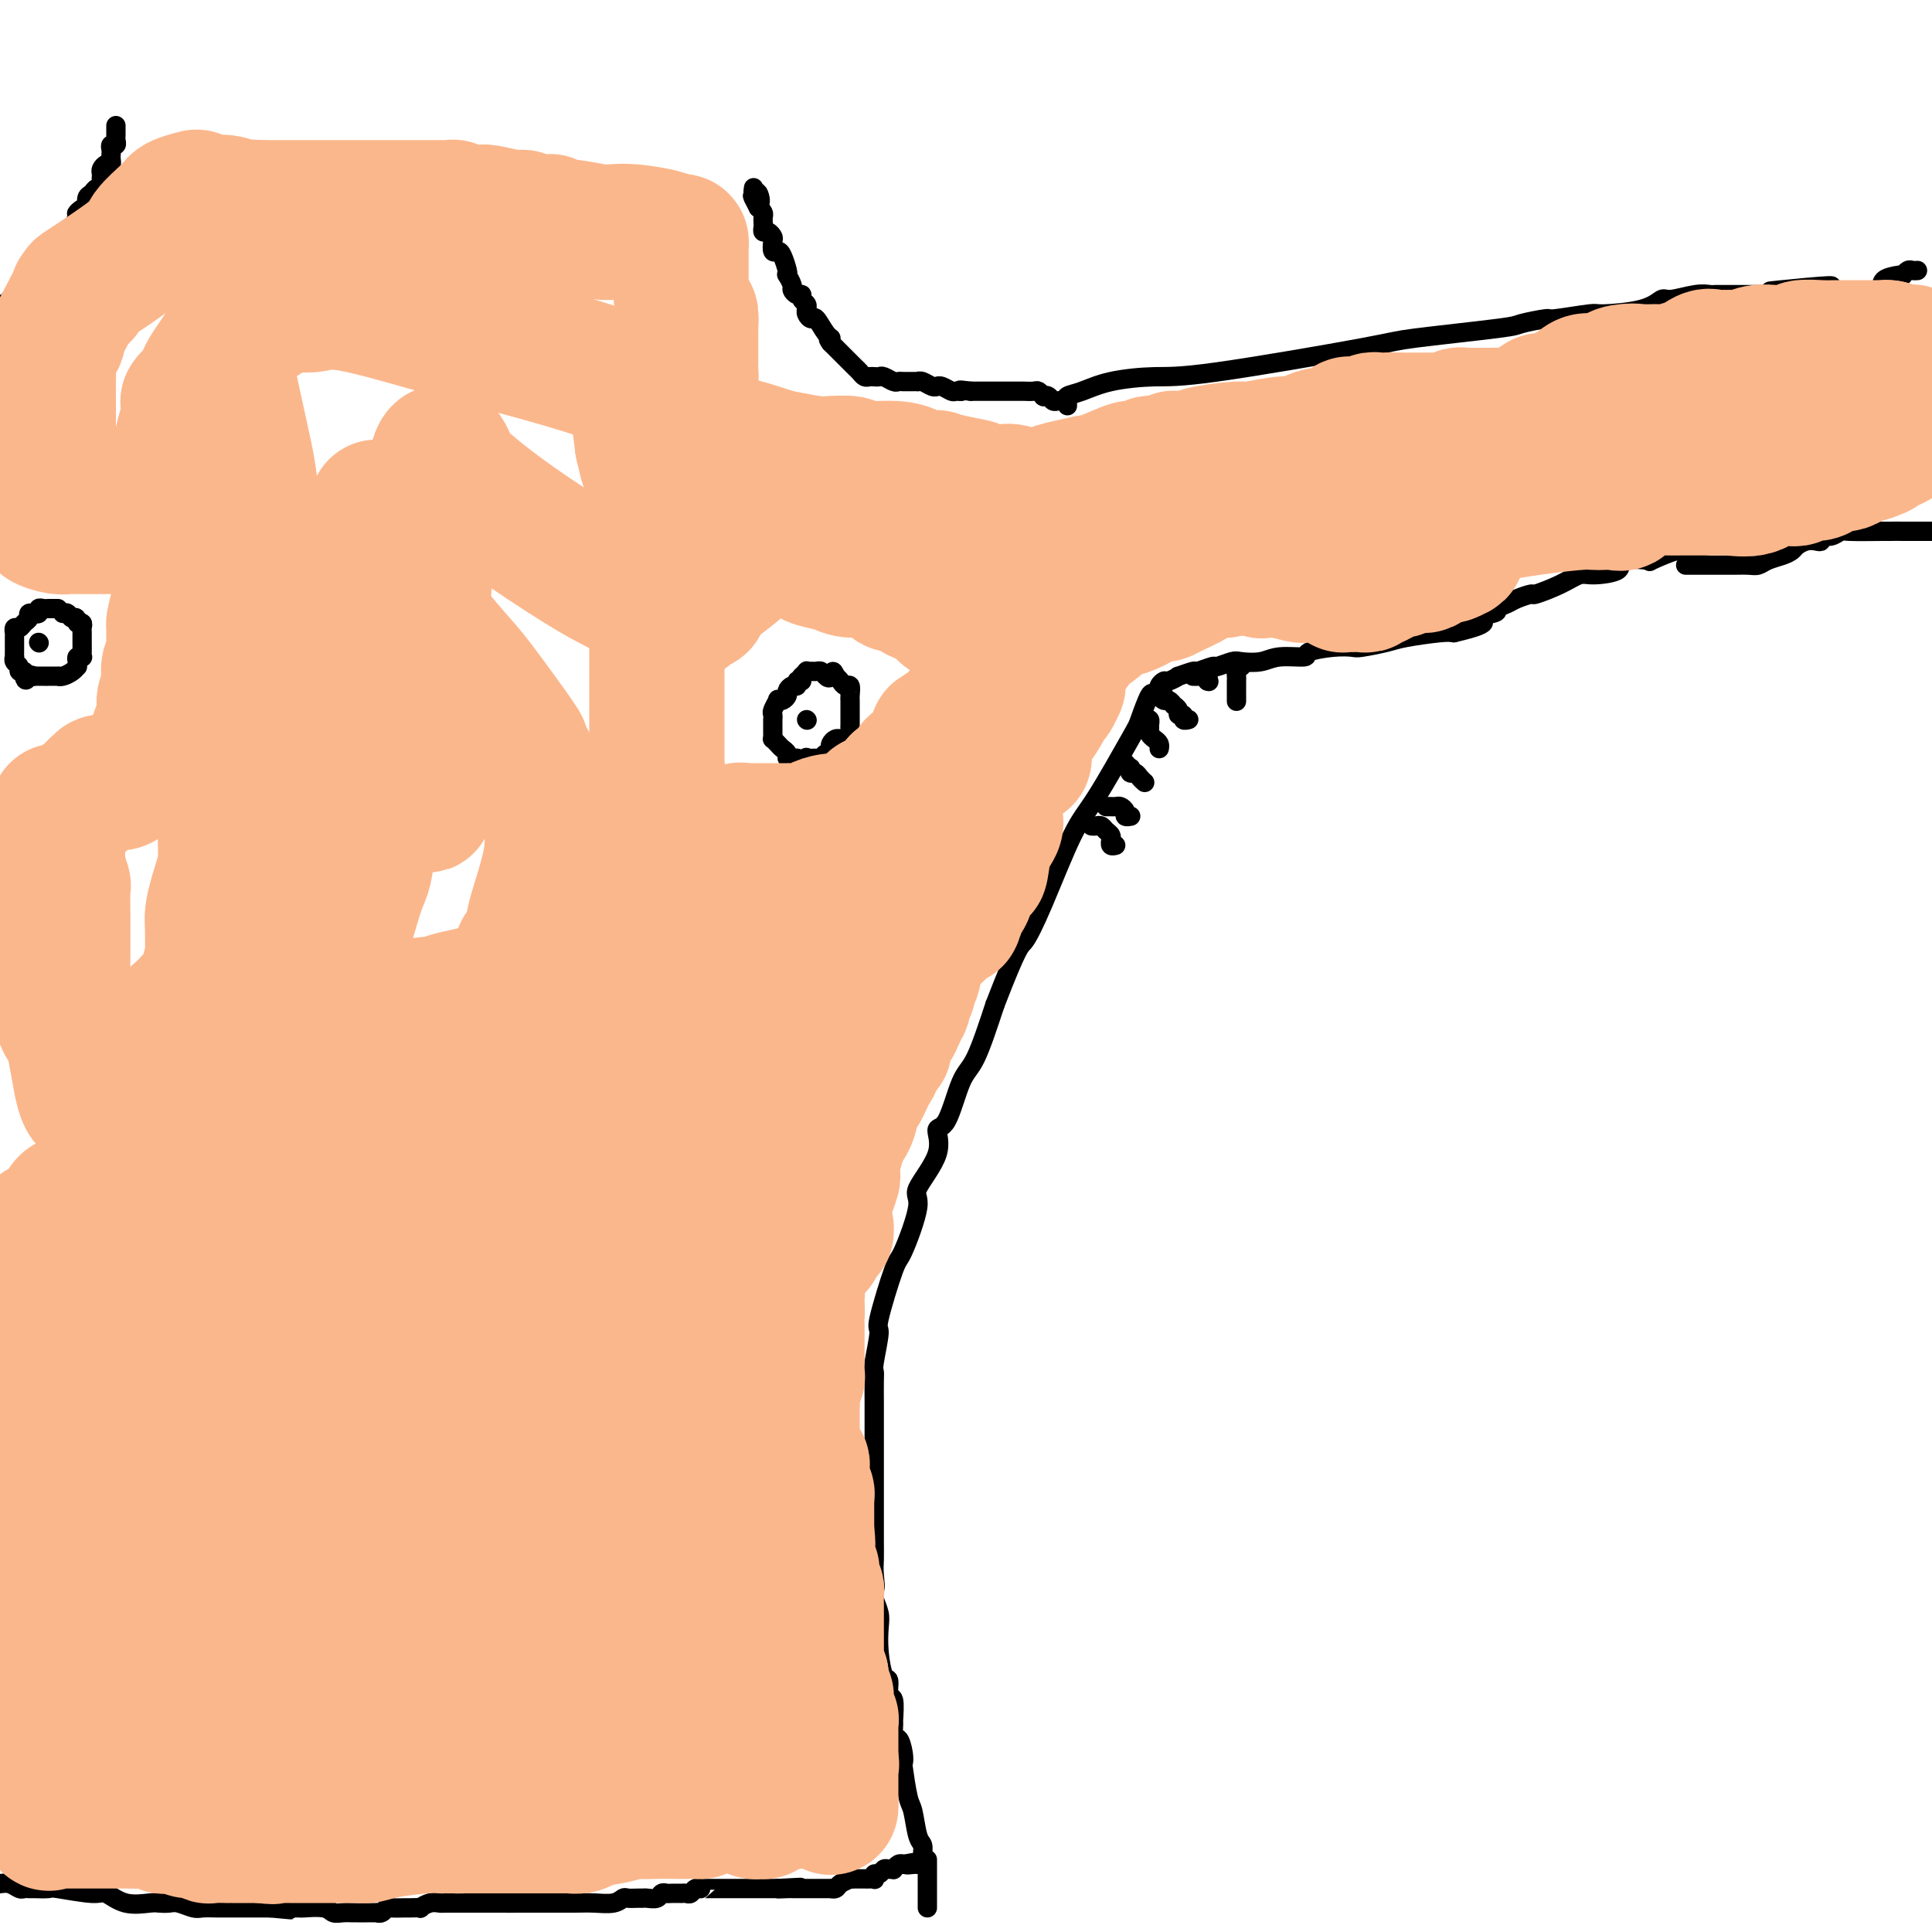 <svg viewBox='0 0 400 400' version='1.1' xmlns='http://www.w3.org/2000/svg' xmlns:xlink='http://www.w3.org/1999/xlink'><g fill='none' stroke='#000000' stroke-width='4' stroke-linecap='round' stroke-linejoin='round'><path d='M191,386c-0.024,-0.642 -0.048,-1.284 0,-2c0.048,-0.716 0.167,-1.506 0,-2c-0.167,-0.494 -0.619,-0.691 -1,-2c-0.381,-1.309 -0.690,-3.728 -1,-5c-0.310,-1.272 -0.622,-1.397 -1,-3c-0.378,-1.603 -0.823,-4.686 -1,-6c-0.177,-1.314 -0.086,-0.861 0,-1c0.086,-0.139 0.166,-0.870 0,-2c-0.166,-1.130 -0.579,-2.657 -1,-3c-0.421,-0.343 -0.849,0.500 -1,0c-0.151,-0.500 -0.026,-2.341 0,-3c0.026,-0.659 -0.048,-0.134 0,-1c0.048,-0.866 0.220,-3.122 0,-4c-0.220,-0.878 -0.830,-0.377 -1,-1c-0.170,-0.623 0.099,-2.368 0,-3c-0.099,-0.632 -0.566,-0.151 -1,-1c-0.434,-0.849 -0.834,-3.029 -1,-5c-0.166,-1.971 -0.096,-3.735 0,-5c0.096,-1.265 0.218,-2.033 0,-3c-0.218,-0.967 -0.777,-2.133 -1,-3c-0.223,-0.867 -0.112,-1.433 0,-2'/><path d='M181,329c-1.547,-8.957 -0.415,-2.849 0,-1c0.415,1.849 0.111,-0.561 0,-2c-0.111,-1.439 -0.030,-1.907 0,-3c0.030,-1.093 0.008,-2.810 0,-4c-0.008,-1.190 -0.002,-1.851 0,-3c0.002,-1.149 0.001,-2.785 0,-4c-0.001,-1.215 -0.000,-2.007 0,-3c0.000,-0.993 0.000,-2.186 0,-3c-0.000,-0.814 -0.000,-1.250 0,-2c0.000,-0.750 0.000,-1.815 0,-3c-0.000,-1.185 -0.000,-2.491 0,-3c0.000,-0.509 0.000,-0.220 0,-1c-0.000,-0.780 -0.000,-2.629 0,-3c0.000,-0.371 0.000,0.734 0,0c-0.000,-0.734 -0.001,-3.309 0,-4c0.001,-0.691 0.005,0.500 0,0c-0.005,-0.500 -0.018,-2.692 0,-4c0.018,-1.308 0.068,-1.731 0,-2c-0.068,-0.269 -0.252,-0.383 0,-2c0.252,-1.617 0.942,-4.738 1,-6c0.058,-1.262 -0.514,-0.666 0,-3c0.514,-2.334 2.115,-7.599 3,-10c0.885,-2.401 1.055,-1.937 2,-4c0.945,-2.063 2.665,-6.654 3,-9c0.335,-2.346 -0.714,-2.446 0,-4c0.714,-1.554 3.191,-4.563 4,-7c0.809,-2.437 -0.048,-4.302 0,-5c0.048,-0.698 1.003,-0.228 2,-2c0.997,-1.772 2.038,-5.785 3,-8c0.962,-2.215 1.846,-2.633 3,-5c1.154,-2.367 2.577,-6.684 4,-11'/><path d='M206,208c4.913,-12.720 5.194,-12.022 6,-13c0.806,-0.978 2.137,-3.634 4,-8c1.863,-4.366 4.257,-10.443 6,-14c1.743,-3.557 2.834,-4.595 5,-8c2.166,-3.405 5.408,-9.178 7,-12c1.592,-2.822 1.536,-2.692 2,-4c0.464,-1.308 1.448,-4.053 2,-5c0.552,-0.947 0.671,-0.095 1,0c0.329,0.095 0.867,-0.567 1,-1c0.133,-0.433 -0.139,-0.637 0,-1c0.139,-0.363 0.689,-0.886 1,-1c0.311,-0.114 0.382,0.181 1,0c0.618,-0.181 1.784,-0.837 2,-1c0.216,-0.163 -0.519,0.168 0,0c0.519,-0.168 2.293,-0.833 3,-1c0.707,-0.167 0.348,0.165 1,0c0.652,-0.165 2.317,-0.828 3,-1c0.683,-0.172 0.385,0.146 1,0c0.615,-0.146 2.141,-0.756 3,-1c0.859,-0.244 1.049,-0.121 2,0c0.951,0.121 2.662,0.239 4,0c1.338,-0.239 2.302,-0.835 4,-1c1.698,-0.165 4.129,0.100 5,0c0.871,-0.100 0.183,-0.566 1,-1c0.817,-0.434 3.138,-0.837 5,-1c1.862,-0.163 3.265,-0.086 4,0c0.735,0.086 0.802,0.180 2,0c1.198,-0.180 3.527,-0.636 5,-1c1.473,-0.364 2.089,-0.636 4,-1c1.911,-0.364 5.117,-0.818 7,-1c1.883,-0.182 2.441,-0.091 3,0'/><path d='M301,131c10.109,-2.333 4.881,-2.666 4,-3c-0.881,-0.334 2.584,-0.668 4,-1c1.416,-0.332 0.782,-0.662 1,-1c0.218,-0.338 1.289,-0.685 2,-1c0.711,-0.315 1.062,-0.600 2,-1c0.938,-0.400 2.464,-0.916 3,-1c0.536,-0.084 0.082,0.263 1,0c0.918,-0.263 3.208,-1.136 5,-2c1.792,-0.864 3.088,-1.721 4,-2c0.912,-0.279 1.441,0.018 3,0c1.559,-0.018 4.148,-0.352 5,-1c0.852,-0.648 -0.032,-1.610 1,-2c1.032,-0.390 3.982,-0.210 5,0c1.018,0.210 0.105,0.449 1,0c0.895,-0.449 3.599,-1.584 5,-2c1.401,-0.416 1.500,-0.111 2,0c0.500,0.111 1.402,0.030 2,0c0.598,-0.030 0.892,-0.008 1,0c0.108,0.008 0.031,0.002 0,0c-0.031,-0.002 -0.015,-0.001 0,0'/><path d='M221,83c-0.219,-0.361 -0.438,-0.723 0,-1c0.438,-0.277 1.533,-0.470 3,-1c1.467,-0.530 3.306,-1.398 6,-2c2.694,-0.602 6.243,-0.939 9,-1c2.757,-0.061 4.724,0.153 13,-1c8.276,-1.153 22.863,-3.672 30,-5c7.137,-1.328 6.823,-1.465 11,-2c4.177,-0.535 12.843,-1.468 17,-2c4.157,-0.532 3.804,-0.664 5,-1c1.196,-0.336 3.940,-0.876 5,-1c1.060,-0.124 0.434,0.169 2,0c1.566,-0.169 5.323,-0.801 7,-1c1.677,-0.199 1.274,0.034 3,0c1.726,-0.034 5.579,-0.335 8,-1c2.421,-0.665 3.408,-1.695 4,-2c0.592,-0.305 0.787,0.114 2,0c1.213,-0.114 3.444,-0.763 5,-1c1.556,-0.237 2.439,-0.064 3,0c0.561,0.064 0.801,0.017 1,0c0.199,-0.017 0.358,-0.005 1,0c0.642,0.005 1.768,0.001 2,0c0.232,-0.001 -0.429,-0.000 0,0c0.429,0.000 1.947,0.000 3,0c1.053,-0.000 1.640,-0.000 2,0c0.360,0.000 0.491,0.000 1,0c0.509,-0.000 1.394,-0.000 2,0c0.606,0.000 0.932,0.000 1,0c0.068,-0.000 -0.124,-0.000 0,0c0.124,0.000 0.562,0.000 1,0'/><path d='M368,61c21.526,-3.011 6.343,-1.539 1,-1c-5.343,0.539 -0.844,0.144 1,0c1.844,-0.144 1.035,-0.039 1,0c-0.035,0.039 0.704,0.011 1,0c0.296,-0.011 0.148,-0.006 0,0'/><path d='M349,117c0.446,0.000 0.893,0.000 1,0c0.107,-0.000 -0.125,-0.000 0,0c0.125,0.000 0.608,0.000 1,0c0.392,-0.000 0.694,-0.000 1,0c0.306,0.000 0.616,0.000 1,0c0.384,-0.000 0.841,-0.000 1,0c0.159,0.000 0.021,0.001 0,0c-0.021,-0.001 0.076,-0.003 1,0c0.924,0.003 2.674,0.012 4,0c1.326,-0.012 2.229,-0.045 3,0c0.771,0.045 1.410,0.167 2,0c0.590,-0.167 1.131,-0.623 2,-1c0.869,-0.377 2.068,-0.676 3,-1c0.932,-0.324 1.599,-0.674 2,-1c0.401,-0.326 0.537,-0.627 1,-1c0.463,-0.373 1.254,-0.817 2,-1c0.746,-0.183 1.447,-0.105 2,0c0.553,0.105 0.959,0.238 1,0c0.041,-0.238 -0.282,-0.849 0,-1c0.282,-0.151 1.168,0.156 2,0c0.832,-0.156 1.610,-0.774 2,-1c0.390,-0.226 0.393,-0.061 2,0c1.607,0.061 4.817,0.016 7,0c2.183,-0.016 3.338,-0.005 5,0c1.662,0.005 3.831,0.002 6,0'/><path d='M376,61c-0.073,0.000 -0.145,0.001 0,0c0.145,-0.001 0.509,-0.002 1,0c0.491,0.002 1.110,0.008 2,0c0.890,-0.008 2.053,-0.030 3,0c0.947,0.030 1.680,0.113 3,0c1.320,-0.113 3.229,-0.422 4,-1c0.771,-0.578 0.406,-1.427 1,-2c0.594,-0.573 2.148,-0.872 3,-1c0.852,-0.128 1.003,-0.087 1,0c-0.003,0.087 -0.158,0.219 0,0c0.158,-0.219 0.630,-0.791 1,-1c0.370,-0.209 0.638,-0.056 1,0c0.362,0.056 0.818,0.016 1,0c0.182,-0.016 0.091,-0.008 0,0'/><path d='M166,141c-0.444,-0.120 -0.889,-0.240 -1,0c-0.111,0.240 0.111,0.838 0,1c-0.111,0.162 -0.556,-0.114 -1,0c-0.444,0.114 -0.889,0.617 -1,1c-0.111,0.383 0.110,0.645 0,1c-0.110,0.355 -0.551,0.802 -1,1c-0.449,0.198 -0.905,0.148 -1,0c-0.095,-0.148 0.171,-0.394 0,0c-0.171,0.394 -0.778,1.429 -1,2c-0.222,0.571 -0.060,0.678 0,1c0.060,0.322 0.016,0.860 0,1c-0.016,0.140 -0.004,-0.116 0,0c0.004,0.116 0.000,0.605 0,1c-0.000,0.395 0.003,0.697 0,1c-0.003,0.303 -0.012,0.606 0,1c0.012,0.394 0.046,0.879 0,1c-0.046,0.121 -0.171,-0.121 0,0c0.171,0.121 0.637,0.607 1,1c0.363,0.393 0.622,0.694 1,1c0.378,0.306 0.874,0.618 1,1c0.126,0.382 -0.120,0.834 0,1c0.120,0.166 0.606,0.048 1,0c0.394,-0.048 0.697,-0.024 1,0'/><path d='M165,157c1.256,1.391 1.894,0.369 2,0c0.106,-0.369 -0.322,-0.084 0,0c0.322,0.084 1.393,-0.033 2,0c0.607,0.033 0.750,0.216 1,0c0.250,-0.216 0.605,-0.832 1,-1c0.395,-0.168 0.828,0.113 1,0c0.172,-0.113 0.084,-0.619 0,-1c-0.084,-0.381 -0.163,-0.637 0,-1c0.163,-0.363 0.569,-0.832 1,-1c0.431,-0.168 0.886,-0.034 1,0c0.114,0.034 -0.113,-0.033 0,0c0.113,0.033 0.566,0.164 1,0c0.434,-0.164 0.848,-0.624 1,-1c0.152,-0.376 0.041,-0.669 0,-1c-0.041,-0.331 -0.011,-0.701 0,-1c0.011,-0.299 0.003,-0.527 0,-1c-0.003,-0.473 0.000,-1.192 0,-2c-0.000,-0.808 -0.003,-1.704 0,-2c0.003,-0.296 0.012,0.009 0,0c-0.012,-0.009 -0.045,-0.331 0,-1c0.045,-0.669 0.167,-1.684 0,-2c-0.167,-0.316 -0.622,0.069 -1,0c-0.378,-0.069 -0.679,-0.591 -1,-1c-0.321,-0.409 -0.660,-0.704 -1,-1'/><path d='M173,140c-0.643,-1.873 -0.749,-0.554 -1,0c-0.251,0.554 -0.646,0.345 -1,0c-0.354,-0.345 -0.668,-0.825 -1,-1c-0.332,-0.175 -0.681,-0.043 -1,0c-0.319,0.043 -0.607,-0.003 -1,0c-0.393,0.003 -0.890,0.053 -1,0c-0.110,-0.053 0.166,-0.210 0,0c-0.166,0.210 -0.776,0.787 -1,1c-0.224,0.213 -0.064,0.061 0,0c0.064,-0.061 0.032,-0.030 0,0'/><path d='M167,149c0.000,0.000 0.100,0.100 0.1,0.1'/><path d='M247,140c0.301,0.002 0.603,0.003 1,0c0.397,-0.003 0.890,-0.011 1,0c0.110,0.011 -0.163,0.041 0,0c0.163,-0.041 0.761,-0.155 1,0c0.239,0.155 0.120,0.577 0,1'/><path d='M250,141c0.500,0.167 0.250,0.083 0,0'/><path d='M241,144c-0.514,-0.122 -1.029,-0.244 -1,0c0.029,0.244 0.600,0.853 1,1c0.400,0.147 0.628,-0.167 1,0c0.372,0.167 0.888,0.814 1,1c0.112,0.186 -0.181,-0.090 0,0c0.181,0.090 0.837,0.546 1,1c0.163,0.454 -0.166,0.906 0,1c0.166,0.094 0.828,-0.171 1,0c0.172,0.171 -0.146,0.777 0,1c0.146,0.223 0.756,0.064 1,0c0.244,-0.064 0.122,-0.032 0,0'/><path d='M237,149c0.424,-0.089 0.848,-0.179 1,0c0.152,0.179 0.030,0.625 0,1c-0.030,0.375 0.030,0.679 0,1c-0.030,0.321 -0.152,0.661 0,1c0.152,0.339 0.577,0.679 1,1c0.423,0.321 0.845,0.625 1,1c0.155,0.375 0.044,0.821 0,1c-0.044,0.179 -0.022,0.089 0,0'/><path d='M233,158c-0.111,-0.122 -0.223,-0.244 0,0c0.223,0.244 0.780,0.853 1,1c0.220,0.147 0.101,-0.167 0,0c-0.101,0.167 -0.185,0.815 0,1c0.185,0.185 0.637,-0.095 1,0c0.363,0.095 0.636,0.564 1,1c0.364,0.436 0.818,0.839 1,1c0.182,0.161 0.091,0.081 0,0'/><path d='M229,167c0.447,0.002 0.894,0.003 1,0c0.106,-0.003 -0.130,-0.011 0,0c0.130,0.011 0.627,0.041 1,0c0.373,-0.041 0.622,-0.155 1,0c0.378,0.155 0.886,0.577 1,1c0.114,0.423 -0.165,0.845 0,1c0.165,0.155 0.775,0.042 1,0c0.225,-0.042 0.064,-0.012 0,0c-0.064,0.012 -0.032,0.006 0,0'/><path d='M221,84c-0.024,-0.422 -0.048,-0.844 0,-1c0.048,-0.156 0.168,-0.045 0,0c-0.168,0.045 -0.623,0.026 -1,0c-0.377,-0.026 -0.674,-0.059 -1,0c-0.326,0.059 -0.679,0.208 -1,0c-0.321,-0.208 -0.609,-0.774 -1,-1c-0.391,-0.226 -0.883,-0.113 -1,0c-0.117,0.113 0.142,0.226 0,0c-0.142,-0.226 -0.686,-0.793 -1,-1c-0.314,-0.207 -0.399,-0.056 -1,0c-0.601,0.056 -1.720,0.015 -2,0c-0.280,-0.015 0.278,-0.004 0,0c-0.278,0.004 -1.390,0.001 -2,0c-0.610,-0.001 -0.716,-0.000 -1,0c-0.284,0.000 -0.745,0.000 -1,0c-0.255,-0.000 -0.306,-0.000 -1,0c-0.694,0.000 -2.033,0.000 -3,0c-0.967,-0.000 -1.562,-0.000 -2,0c-0.438,0.000 -0.719,0.000 -1,0'/><path d='M201,81c-3.495,-0.460 -2.233,-0.109 -2,0c0.233,0.109 -0.564,-0.024 -1,0c-0.436,0.024 -0.511,0.203 -1,0c-0.489,-0.203 -1.391,-0.790 -2,-1c-0.609,-0.210 -0.924,-0.042 -1,0c-0.076,0.042 0.085,-0.041 0,0c-0.085,0.041 -0.418,0.207 -1,0c-0.582,-0.207 -1.413,-0.788 -2,-1c-0.587,-0.212 -0.931,-0.057 -1,0c-0.069,0.057 0.136,0.015 0,0c-0.136,-0.015 -0.613,-0.003 -1,0c-0.387,0.003 -0.685,-0.003 -1,0c-0.315,0.003 -0.648,0.015 -1,0c-0.352,-0.015 -0.724,-0.056 -1,0c-0.276,0.056 -0.455,0.211 -1,0c-0.545,-0.211 -1.455,-0.788 -2,-1c-0.545,-0.212 -0.723,-0.060 -1,0c-0.277,0.060 -0.652,0.027 -1,0c-0.348,-0.027 -0.670,-0.048 -1,0c-0.330,0.048 -0.667,0.167 -1,0c-0.333,-0.167 -0.663,-0.618 -1,-1c-0.337,-0.382 -0.681,-0.693 -1,-1c-0.319,-0.307 -0.613,-0.610 -1,-1c-0.387,-0.390 -0.867,-0.867 -1,-1c-0.133,-0.133 0.079,0.080 0,0c-0.079,-0.080 -0.451,-0.451 -1,-1c-0.549,-0.549 -1.274,-1.274 -2,-2'/><path d='M172,71c-1.052,-1.298 -0.180,-1.044 0,-1c0.180,0.044 -0.330,-0.122 -1,-1c-0.670,-0.878 -1.500,-2.469 -2,-3c-0.500,-0.531 -0.669,-0.002 -1,0c-0.331,0.002 -0.825,-0.524 -1,-1c-0.175,-0.476 -0.032,-0.902 0,-1c0.032,-0.098 -0.047,0.132 0,0c0.047,-0.132 0.219,-0.627 0,-1c-0.219,-0.373 -0.828,-0.623 -1,-1c-0.172,-0.377 0.094,-0.879 0,-1c-0.094,-0.121 -0.547,0.140 -1,0c-0.453,-0.140 -0.905,-0.679 -1,-1c-0.095,-0.321 0.168,-0.422 0,-1c-0.168,-0.578 -0.766,-1.634 -1,-2c-0.234,-0.366 -0.105,-0.044 0,0c0.105,0.044 0.186,-0.191 0,-1c-0.186,-0.809 -0.637,-2.191 -1,-3c-0.363,-0.809 -0.636,-1.044 -1,-1c-0.364,0.044 -0.819,0.366 -1,0c-0.181,-0.366 -0.087,-1.422 0,-2c0.087,-0.578 0.167,-0.680 0,-1c-0.167,-0.320 -0.581,-0.859 -1,-1c-0.419,-0.141 -0.844,0.117 -1,0c-0.156,-0.117 -0.045,-0.609 0,-1c0.045,-0.391 0.022,-0.682 0,-1c-0.022,-0.318 -0.044,-0.662 0,-1c0.044,-0.338 0.156,-0.668 0,-1c-0.156,-0.332 -0.578,-0.666 -1,-1'/><path d='M157,43c-2.337,-4.432 -0.679,-1.514 0,-1c0.679,0.514 0.378,-1.378 0,-2c-0.378,-0.622 -0.832,0.025 -1,0c-0.168,-0.025 -0.048,-0.721 0,-1c0.048,-0.279 0.024,-0.139 0,0'/><path d='M0,63c0.341,0.081 0.683,0.161 1,0c0.317,-0.161 0.611,-0.564 1,-1c0.389,-0.436 0.874,-0.904 1,-1c0.126,-0.096 -0.107,0.182 0,0c0.107,-0.182 0.554,-0.823 1,-1c0.446,-0.177 0.889,0.112 1,0c0.111,-0.112 -0.112,-0.624 0,-1c0.112,-0.376 0.557,-0.615 1,-1c0.443,-0.385 0.883,-0.915 1,-1c0.117,-0.085 -0.089,0.276 0,0c0.089,-0.276 0.473,-1.187 1,-2c0.527,-0.813 1.198,-1.527 2,-2c0.802,-0.473 1.734,-0.704 2,-1c0.266,-0.296 -0.136,-0.656 0,-1c0.136,-0.344 0.810,-0.672 1,-1c0.190,-0.328 -0.104,-0.655 0,-1c0.104,-0.345 0.605,-0.708 1,-1c0.395,-0.292 0.684,-0.512 1,-1c0.316,-0.488 0.658,-1.244 1,-2'/><path d='M16,45c2.432,-3.019 0.511,-1.568 0,-1c-0.511,0.568 0.388,0.253 1,0c0.612,-0.253 0.938,-0.444 1,-1c0.062,-0.556 -0.141,-1.477 0,-2c0.141,-0.523 0.626,-0.647 1,-1c0.374,-0.353 0.636,-0.935 1,-1c0.364,-0.065 0.829,0.386 1,0c0.171,-0.386 0.049,-1.610 0,-2c-0.049,-0.390 -0.023,0.054 0,0c0.023,-0.054 0.045,-0.606 0,-1c-0.045,-0.394 -0.156,-0.630 0,-1c0.156,-0.370 0.578,-0.872 1,-1c0.422,-0.128 0.844,0.119 1,0c0.156,-0.119 0.046,-0.606 0,-1c-0.046,-0.394 -0.026,-0.697 0,-1c0.026,-0.303 0.060,-0.606 0,-1c-0.060,-0.394 -0.212,-0.879 0,-1c0.212,-0.121 0.789,0.122 1,0c0.211,-0.122 0.057,-0.607 0,-1c-0.057,-0.393 -0.015,-0.693 0,-1c0.015,-0.307 0.004,-0.621 0,-1c-0.004,-0.379 -0.001,-0.823 0,-1c0.001,-0.177 0.001,-0.089 0,0'/><path d='M12,126c-0.331,0.002 -0.662,0.004 -1,0c-0.338,-0.004 -0.683,-0.015 -1,0c-0.317,0.015 -0.606,0.057 -1,0c-0.394,-0.057 -0.894,-0.212 -1,0c-0.106,0.212 0.183,0.792 0,1c-0.183,0.208 -0.837,0.044 -1,0c-0.163,-0.044 0.164,0.031 0,0c-0.164,-0.031 -0.818,-0.167 -1,0c-0.182,0.167 0.109,0.637 0,1c-0.109,0.363 -0.618,0.618 -1,1c-0.382,0.382 -0.638,0.890 -1,1c-0.362,0.110 -0.829,-0.178 -1,0c-0.171,0.178 -0.046,0.821 0,1c0.046,0.179 0.012,-0.107 0,0c-0.012,0.107 -0.003,0.607 0,1c0.003,0.393 0.001,0.679 0,1c-0.001,0.321 -0.001,0.678 0,1c0.001,0.322 0.004,0.611 0,1c-0.004,0.389 -0.016,0.879 0,1c0.016,0.121 0.061,-0.126 0,0c-0.061,0.126 -0.226,0.625 0,1c0.226,0.375 0.844,0.626 1,1c0.156,0.374 -0.150,0.870 0,1c0.150,0.130 0.757,-0.106 1,0c0.243,0.106 0.121,0.553 0,1'/><path d='M5,140c0.317,1.547 0.610,0.415 1,0c0.390,-0.415 0.877,-0.111 1,0c0.123,0.111 -0.117,0.030 0,0c0.117,-0.030 0.591,-0.008 1,0c0.409,0.008 0.753,0.003 1,0c0.247,-0.003 0.398,-0.003 1,0c0.602,0.003 1.653,0.011 2,0c0.347,-0.011 -0.012,-0.041 0,0c0.012,0.041 0.396,0.152 1,0c0.604,-0.152 1.429,-0.566 2,-1c0.571,-0.434 0.889,-0.887 1,-1c0.111,-0.113 0.016,0.114 0,0c-0.016,-0.114 0.048,-0.569 0,-1c-0.048,-0.431 -0.209,-0.839 0,-1c0.209,-0.161 0.788,-0.075 1,0c0.212,0.075 0.057,0.140 0,0c-0.057,-0.140 -0.016,-0.485 0,-1c0.016,-0.515 0.005,-1.199 0,-2c-0.005,-0.801 -0.005,-1.717 0,-2c0.005,-0.283 0.015,0.068 0,0c-0.015,-0.068 -0.056,-0.554 0,-1c0.056,-0.446 0.207,-0.851 0,-1c-0.207,-0.149 -0.774,-0.043 -1,0c-0.226,0.043 -0.113,0.021 0,0'/><path d='M16,129c-0.027,-1.713 -0.595,-0.995 -1,-1c-0.405,-0.005 -0.648,-0.732 -1,-1c-0.352,-0.268 -0.815,-0.077 -1,0c-0.185,0.077 -0.093,0.038 0,0'/><path d='M8,133c0.000,0.000 0.100,0.100 0.1,0.1'/><path d='M-1,390c0.250,0.030 0.500,0.061 1,0c0.500,-0.061 1.249,-0.212 2,0c0.751,0.212 1.505,0.789 2,1c0.495,0.211 0.732,0.057 1,0c0.268,-0.057 0.566,-0.016 1,0c0.434,0.016 1.002,0.009 1,0c-0.002,-0.009 -0.574,-0.018 0,0c0.574,0.018 2.294,0.065 3,0c0.706,-0.065 0.399,-0.242 2,0c1.601,0.242 5.111,0.902 7,1c1.889,0.098 2.159,-0.366 3,0c0.841,0.366 2.255,1.561 4,2c1.745,0.439 3.823,0.121 5,0c1.177,-0.121 1.455,-0.047 2,0c0.545,0.047 1.357,0.065 2,0c0.643,-0.065 1.116,-0.214 2,0c0.884,0.214 2.177,0.789 3,1c0.823,0.211 1.175,0.056 2,0c0.825,-0.056 2.122,-0.015 3,0c0.878,0.015 1.337,0.004 2,0c0.663,-0.004 1.528,-0.001 2,0c0.472,0.001 0.549,0.000 1,0c0.451,-0.000 1.275,-0.000 2,0c0.725,0.000 1.350,0.000 2,0c0.650,-0.000 1.325,-0.000 2,0'/><path d='M56,395c8.700,0.774 1.949,0.208 0,0c-1.949,-0.208 0.903,-0.057 2,0c1.097,0.057 0.440,0.019 1,0c0.560,-0.019 2.338,-0.019 3,0c0.662,0.019 0.209,0.058 1,0c0.791,-0.058 2.828,-0.212 4,0c1.172,0.212 1.480,0.789 2,1c0.520,0.211 1.251,0.057 2,0c0.749,-0.057 1.515,-0.015 2,0c0.485,0.015 0.690,0.004 1,0c0.310,-0.004 0.727,0.000 1,0c0.273,-0.000 0.402,-0.004 1,0c0.598,0.004 1.664,0.015 2,0c0.336,-0.015 -0.057,-0.057 0,0c0.057,0.057 0.563,0.211 1,0c0.437,-0.211 0.805,-0.789 1,-1c0.195,-0.211 0.219,-0.056 1,0c0.781,0.056 2.320,0.011 3,0c0.680,-0.011 0.501,0.011 1,0c0.499,-0.011 1.677,-0.056 2,0c0.323,0.056 -0.208,0.211 0,0c0.208,-0.211 1.157,-0.789 2,-1c0.843,-0.211 1.582,-0.057 2,0c0.418,0.057 0.517,0.015 1,0c0.483,-0.015 1.352,-0.004 2,0c0.648,0.004 1.076,0.001 2,0c0.924,-0.001 2.344,-0.000 3,0c0.656,0.000 0.547,0.000 1,0c0.453,-0.000 1.468,-0.000 2,0c0.532,0.000 0.581,0.000 1,0c0.419,-0.000 1.210,-0.000 2,0'/><path d='M105,394c7.824,-0.155 2.883,-0.041 1,0c-1.883,0.041 -0.707,0.011 1,0c1.707,-0.011 3.945,-0.002 5,0c1.055,0.002 0.927,-0.003 2,0c1.073,0.003 3.347,0.015 5,0c1.653,-0.015 2.684,-0.057 4,0c1.316,0.057 2.916,0.211 4,0c1.084,-0.211 1.651,-0.789 2,-1c0.349,-0.211 0.478,-0.056 1,0c0.522,0.056 1.435,0.011 2,0c0.565,-0.011 0.782,0.011 1,0c0.218,-0.011 0.438,-0.056 1,0c0.562,0.056 1.465,0.211 2,0c0.535,-0.211 0.703,-0.789 1,-1c0.297,-0.211 0.724,-0.057 1,0c0.276,0.057 0.403,0.016 1,0c0.597,-0.016 1.665,-0.008 2,0c0.335,0.008 -0.064,0.016 0,0c0.064,-0.016 0.591,-0.057 1,0c0.409,0.057 0.699,0.211 1,0c0.301,-0.211 0.614,-0.789 1,-1c0.386,-0.211 0.847,-0.057 1,0c0.153,0.057 -0.002,0.015 0,0c0.002,-0.015 0.160,-0.004 1,0c0.840,0.004 2.364,0.001 3,0c0.636,-0.001 0.386,-0.000 1,0c0.614,0.000 2.092,0.000 3,0c0.908,-0.000 1.244,-0.000 2,0c0.756,0.000 1.930,0.000 3,0c1.070,-0.000 2.035,-0.000 3,0'/><path d='M161,391c8.838,-0.464 2.932,-0.124 1,0c-1.932,0.124 0.108,0.033 1,0c0.892,-0.033 0.635,-0.009 1,0c0.365,0.009 1.352,0.002 2,0c0.648,-0.002 0.956,-0.001 1,0c0.044,0.001 -0.175,-0.000 0,0c0.175,0.000 0.744,0.001 1,0c0.256,-0.001 0.200,-0.003 1,0c0.800,0.003 2.457,0.011 3,0c0.543,-0.011 -0.027,-0.041 0,0c0.027,0.041 0.651,0.155 1,0c0.349,-0.155 0.422,-0.577 1,-1c0.578,-0.423 1.660,-0.845 2,-1c0.340,-0.155 -0.064,-0.041 0,0c0.064,0.041 0.595,0.011 1,0c0.405,-0.011 0.683,-0.002 1,0c0.317,0.002 0.673,-0.004 1,0c0.327,0.004 0.627,0.016 1,0c0.373,-0.016 0.821,-0.061 1,0c0.179,0.061 0.089,0.227 0,0c-0.089,-0.227 -0.178,-0.846 0,-1c0.178,-0.154 0.621,0.156 1,0c0.379,-0.156 0.693,-0.777 1,-1c0.307,-0.223 0.607,-0.046 1,0c0.393,0.046 0.878,-0.039 1,0c0.122,0.039 -0.121,0.203 0,0c0.121,-0.203 0.606,-0.772 1,-1c0.394,-0.228 0.697,-0.114 1,0'/><path d='M187,386c4.205,-0.774 1.719,-0.207 1,0c-0.719,0.207 0.329,0.056 1,0c0.671,-0.056 0.963,-0.015 1,0c0.037,0.015 -0.182,0.004 0,0c0.182,-0.004 0.766,-0.001 1,0c0.234,0.001 0.117,0.001 0,0'/><path d='M192,385c0.000,0.449 0.000,0.898 0,1c0.000,0.102 0.000,-0.141 0,0c-0.000,0.141 -0.000,0.668 0,1c0.000,0.332 0.000,0.470 0,1c-0.000,0.530 -0.000,1.451 0,2c0.000,0.549 0.000,0.725 0,1c0.000,0.275 0.000,0.648 0,1c0.000,0.352 0.000,0.683 0,1c0.000,0.317 0.000,0.621 0,1c0.000,0.379 0.000,0.833 0,1c0.000,0.167 0.000,0.048 0,0c0.000,-0.048 0.000,-0.024 0,0'/><path d='M226,171c0.332,0.025 0.663,0.049 1,0c0.337,-0.049 0.679,-0.172 1,0c0.321,0.172 0.621,0.638 1,1c0.379,0.362 0.837,0.619 1,1c0.163,0.381 0.030,0.887 0,1c-0.030,0.113 0.044,-0.166 0,0c-0.044,0.166 -0.204,0.775 0,1c0.204,0.225 0.773,0.064 1,0c0.227,-0.064 0.114,-0.032 0,0'/><path d='M257,138c-0.423,-0.203 -0.845,-0.407 -1,0c-0.155,0.407 -0.041,1.423 0,2c0.041,0.577 0.011,0.715 0,1c-0.011,0.285 -0.003,0.717 0,1c0.003,0.283 0.001,0.416 0,1c-0.001,0.584 -0.000,1.619 0,2c0.000,0.381 0.000,0.109 0,0c-0.000,-0.109 -0.000,-0.054 0,0'/></g>
<g fill='none' stroke='#FBB78C' stroke-width='28' stroke-linecap='round' stroke-linejoin='round'><path d='M60,300c-0.342,1.425 -0.684,2.850 -1,4c-0.316,1.150 -0.606,2.025 -1,3c-0.394,0.975 -0.893,2.049 -1,3c-0.107,0.951 0.179,1.779 0,2c-0.179,0.221 -0.822,-0.166 -1,0c-0.178,0.166 0.110,0.886 0,0c-0.110,-0.886 -0.617,-3.378 -1,-5c-0.383,-1.622 -0.643,-2.376 -1,-5c-0.357,-2.624 -0.811,-7.120 -1,-9c-0.189,-1.880 -0.114,-1.145 0,-3c0.114,-1.855 0.265,-6.299 0,-9c-0.265,-2.701 -0.946,-3.660 0,-6c0.946,-2.340 3.520,-6.060 5,-8c1.480,-1.940 1.868,-2.099 3,-3c1.132,-0.901 3.009,-2.543 4,-3c0.991,-0.457 1.094,0.272 2,0c0.906,-0.272 2.613,-1.544 4,-2c1.387,-0.456 2.452,-0.097 3,0c0.548,0.097 0.577,-0.070 1,0c0.423,0.070 1.238,0.376 2,0c0.762,-0.376 1.471,-1.435 4,1c2.529,2.435 6.877,8.365 9,12c2.123,3.635 2.019,4.977 2,8c-0.019,3.023 0.046,7.728 0,12c-0.046,4.272 -0.205,8.112 -1,10c-0.795,1.888 -2.227,1.825 -3,2c-0.773,0.175 -0.886,0.587 -1,1'/><path d='M87,305c-1.010,0.472 -1.534,0.152 -2,0c-0.466,-0.152 -0.873,-0.134 -1,0c-0.127,0.134 0.025,0.385 -1,-1c-1.025,-1.385 -3.229,-4.407 -4,-10c-0.771,-5.593 -0.110,-13.759 0,-18c0.110,-4.241 -0.330,-4.558 0,-8c0.330,-3.442 1.430,-10.009 2,-13c0.570,-2.991 0.610,-2.406 2,-3c1.390,-0.594 4.131,-2.367 6,-3c1.869,-0.633 2.865,-0.126 7,0c4.135,0.126 11.410,-0.127 15,0c3.590,0.127 3.495,0.636 4,0c0.505,-0.636 1.609,-2.416 2,1c0.391,3.416 0.069,12.028 0,17c-0.069,4.972 0.117,6.304 -2,12c-2.117,5.696 -6.535,15.758 -9,21c-2.465,5.242 -2.976,5.665 -6,8c-3.024,2.335 -8.560,6.581 -11,8c-2.440,1.419 -1.783,0.009 -2,0c-0.217,-0.009 -1.308,1.383 -3,0c-1.692,-1.383 -3.984,-5.540 -5,-8c-1.016,-2.460 -0.757,-3.221 -1,-8c-0.243,-4.779 -0.989,-13.576 -2,-19c-1.011,-5.424 -2.287,-7.477 0,-12c2.287,-4.523 8.137,-11.517 11,-15c2.863,-3.483 2.737,-3.454 5,-5c2.263,-1.546 6.913,-4.669 9,-6c2.087,-1.331 1.611,-0.872 4,-1c2.389,-0.128 7.643,-0.842 14,-1c6.357,-0.158 13.816,0.241 18,1c4.184,0.759 5.092,1.880 6,3'/><path d='M143,245c1.312,1.536 1.593,3.876 2,5c0.407,1.124 0.942,1.031 0,6c-0.942,4.969 -3.361,14.998 -5,20c-1.639,5.002 -2.499,4.976 -5,9c-2.501,4.024 -6.643,12.099 -10,17c-3.357,4.901 -5.930,6.627 -7,8c-1.070,1.373 -0.636,2.394 -1,2c-0.364,-0.394 -1.526,-2.202 -2,-4c-0.474,-1.798 -0.261,-3.587 -1,-6c-0.739,-2.413 -2.431,-5.449 -3,-8c-0.569,-2.551 -0.014,-4.618 0,-9c0.014,-4.382 -0.512,-11.080 0,-15c0.512,-3.920 2.063,-5.061 5,-8c2.937,-2.939 7.259,-7.677 10,-10c2.741,-2.323 3.901,-2.230 7,-3c3.099,-0.770 8.139,-2.404 11,-3c2.861,-0.596 3.545,-0.153 4,0c0.455,0.153 0.682,0.016 1,0c0.318,-0.016 0.726,0.090 1,0c0.274,-0.090 0.413,-0.376 1,0c0.587,0.376 1.621,1.415 2,2c0.379,0.585 0.104,0.715 0,2c-0.104,1.285 -0.038,3.726 0,5c0.038,1.274 0.049,1.381 0,2c-0.049,0.619 -0.157,1.748 0,2c0.157,0.252 0.578,-0.374 1,-1'/><path d='M154,258c0.274,1.432 0.459,0.012 1,-1c0.541,-1.012 1.436,-1.615 2,-2c0.564,-0.385 0.795,-0.552 1,-1c0.205,-0.448 0.385,-1.178 1,-2c0.615,-0.822 1.667,-1.737 2,-2c0.333,-0.263 -0.051,0.126 0,0c0.051,-0.126 0.539,-0.766 1,-1c0.461,-0.234 0.897,-0.063 1,0c0.103,0.063 -0.126,0.017 0,0c0.126,-0.017 0.607,-0.005 1,0c0.393,0.005 0.697,0.001 1,0c0.303,-0.001 0.606,-0.000 1,0c0.394,0.000 0.879,0.000 1,0c0.121,-0.000 -0.121,-0.000 0,0c0.121,0.000 0.606,0.000 1,0c0.394,-0.000 0.697,-0.000 1,0'/><path d='M169,249c1.464,-0.219 1.124,-0.266 1,0c-0.124,0.266 -0.033,0.845 0,1c0.033,0.155 0.009,-0.113 0,0c-0.009,0.113 -0.002,0.607 0,1c0.002,0.393 0.001,0.684 0,1c-0.001,0.316 -0.000,0.658 0,1'/><path d='M170,253c0.384,0.781 0.845,0.734 1,1c0.155,0.266 0.004,0.846 0,1c-0.004,0.154 0.140,-0.117 0,0c-0.140,0.117 -0.562,0.623 -1,1c-0.438,0.377 -0.891,0.627 -1,1c-0.109,0.373 0.124,0.870 0,1c-0.124,0.130 -0.607,-0.106 -1,0c-0.393,0.106 -0.697,0.553 -1,1'/><path d='M167,259c-0.476,0.945 -0.165,0.309 0,0c0.165,-0.309 0.184,-0.290 0,0c-0.184,0.290 -0.571,0.852 -1,1c-0.429,0.148 -0.900,-0.119 -1,0c-0.100,0.119 0.169,0.623 0,1c-0.169,0.377 -0.777,0.626 -1,1c-0.223,0.374 -0.060,0.873 0,1c0.060,0.127 0.016,-0.120 0,0c-0.016,0.120 -0.005,0.606 0,1c0.005,0.394 0.002,0.697 0,1'/><path d='M164,265c-0.525,1.111 -0.337,0.889 0,1c0.337,0.111 0.822,0.554 1,1c0.178,0.446 0.048,0.893 0,1c-0.048,0.107 -0.013,-0.126 0,0c0.013,0.126 0.003,0.611 0,1c-0.003,0.389 -0.001,0.683 0,1c0.001,0.317 0.000,0.659 0,1'/><path d='M165,271c0.155,1.167 0.041,1.086 0,1c-0.041,-0.086 -0.011,-0.177 0,0c0.011,0.177 0.003,0.621 0,1c-0.003,0.379 -0.001,0.693 0,1c0.001,0.307 0.000,0.606 0,1c-0.000,0.394 -0.000,0.883 0,1c0.000,0.117 0.000,-0.136 0,0c-0.000,0.136 -0.000,0.663 0,1c0.000,0.337 0.000,0.486 0,1c-0.000,0.514 -0.000,1.395 0,2c0.000,0.605 0.000,0.935 0,1c-0.000,0.065 -0.000,-0.136 0,0c0.000,0.136 0.001,0.610 0,1c-0.001,0.390 -0.004,0.696 0,1c0.004,0.304 0.015,0.607 0,1c-0.015,0.393 -0.057,0.878 0,1c0.057,0.122 0.211,-0.117 0,0c-0.211,0.117 -0.789,0.592 -1,1c-0.211,0.408 -0.057,0.748 0,1c0.057,0.252 0.015,0.414 0,1c-0.015,0.586 -0.004,1.596 0,2c0.004,0.404 0.002,0.202 0,0'/><path d='M164,290c-0.155,3.118 -0.041,1.412 0,1c0.041,-0.412 0.011,0.470 0,1c-0.011,0.530 -0.003,0.707 0,1c0.003,0.293 -0.000,0.703 0,1c0.000,0.297 0.004,0.483 0,1c-0.004,0.517 -0.015,1.367 0,2c0.015,0.633 0.057,1.049 0,1c-0.057,-0.049 -0.212,-0.563 0,0c0.212,0.563 0.793,2.203 1,3c0.207,0.797 0.041,0.753 0,1c-0.041,0.247 0.041,0.787 0,1c-0.041,0.213 -0.207,0.098 0,0c0.207,-0.098 0.788,-0.180 1,0c0.212,0.180 0.057,0.622 0,1c-0.057,0.378 -0.016,0.693 0,1c0.016,0.307 0.008,0.607 0,1c-0.008,0.393 -0.016,0.879 0,1c0.016,0.121 0.057,-0.122 0,0c-0.057,0.122 -0.211,0.610 0,1c0.211,0.390 0.789,0.681 1,1c0.211,0.319 0.057,0.666 0,1c-0.057,0.334 -0.015,0.654 0,1c0.015,0.346 0.004,0.719 0,1c-0.004,0.281 -0.001,0.470 0,1c0.001,0.530 0.000,1.400 0,2c-0.000,0.600 -0.000,0.931 0,1c0.000,0.069 0.000,-0.123 0,0c-0.000,0.123 -0.000,0.562 0,1'/><path d='M167,317c0.464,4.351 0.123,1.728 0,1c-0.123,-0.728 -0.029,0.440 0,1c0.029,0.560 -0.006,0.513 0,1c0.006,0.487 0.054,1.506 0,2c-0.054,0.494 -0.210,0.461 0,1c0.210,0.539 0.787,1.650 1,2c0.213,0.350 0.061,-0.061 0,0c-0.061,0.061 -0.030,0.593 0,1c0.030,0.407 0.061,0.689 0,1c-0.061,0.311 -0.212,0.651 0,1c0.212,0.349 0.789,0.705 1,1c0.211,0.295 0.057,0.527 0,1c-0.057,0.473 -0.015,1.188 0,2c0.015,0.812 0.004,1.723 0,2c-0.004,0.277 -0.001,-0.080 0,0c0.001,0.080 0.000,0.595 0,1c-0.000,0.405 -0.000,0.699 0,1c0.000,0.301 0.000,0.609 0,1c-0.000,0.391 -0.000,0.865 0,1c0.000,0.135 -0.000,-0.070 0,0c0.000,0.070 0.000,0.414 0,1c-0.000,0.586 -0.000,1.414 0,2c0.000,0.586 0.000,0.931 0,1c-0.000,0.069 -0.001,-0.136 0,0c0.001,0.136 0.003,0.614 0,1c-0.003,0.386 -0.011,0.681 0,1c0.011,0.319 0.041,0.663 0,1c-0.041,0.337 -0.155,0.668 0,1c0.155,0.332 0.577,0.666 1,1'/><path d='M170,347c0.464,4.588 0.123,1.058 0,0c-0.123,-1.058 -0.029,0.356 0,1c0.029,0.644 -0.006,0.519 0,1c0.006,0.481 0.055,1.568 0,2c-0.055,0.432 -0.212,0.210 0,0c0.212,-0.210 0.793,-0.406 1,0c0.207,0.406 0.041,1.414 0,2c-0.041,0.586 0.041,0.748 0,1c-0.041,0.252 -0.207,0.592 0,1c0.207,0.408 0.788,0.882 1,1c0.212,0.118 0.057,-0.122 0,0c-0.057,0.122 -0.015,0.606 0,1c0.015,0.394 0.004,0.697 0,1c-0.004,0.303 -0.001,0.606 0,1c0.001,0.394 0.000,0.879 0,1c-0.000,0.121 -0.000,-0.122 0,0c0.000,0.122 0.000,0.610 0,1c-0.000,0.390 -0.000,0.682 0,1c0.000,0.318 0.000,0.662 0,1c-0.000,0.338 -0.000,0.669 0,1'/><path d='M172,364c0.309,2.582 0.083,0.537 0,0c-0.083,-0.537 -0.022,0.434 0,1c0.022,0.566 0.006,0.725 0,1c-0.006,0.275 -0.002,0.665 0,1c0.002,0.335 0.000,0.616 0,1c-0.000,0.384 -0.000,0.873 0,1c0.000,0.127 0.000,-0.107 0,0c-0.000,0.107 -0.000,0.554 0,1c0.000,0.446 0.000,0.890 0,1c-0.000,0.110 -0.000,-0.115 0,0c0.000,0.115 0.000,0.569 0,1c-0.000,0.431 -0.000,0.837 0,1c0.000,0.163 0.000,0.081 0,0'/><path d='M172,373c0.000,1.622 0.000,1.178 0,1c0.000,-0.178 0.000,-0.089 0,0'/><path d='M164,372c0.504,-0.113 1.009,-0.226 1,0c-0.009,0.226 -0.531,0.792 -1,1c-0.469,0.208 -0.885,0.059 -1,0c-0.115,-0.059 0.070,-0.026 0,0c-0.070,0.026 -0.396,0.046 -1,0c-0.604,-0.046 -1.486,-0.156 -2,0c-0.514,0.156 -0.661,0.579 -1,1c-0.339,0.421 -0.869,0.841 -1,1c-0.131,0.159 0.139,0.056 0,0c-0.139,-0.056 -0.687,-0.065 -1,0c-0.313,0.065 -0.391,0.204 -1,0c-0.609,-0.204 -1.750,-0.752 -3,-1c-1.250,-0.248 -2.608,-0.197 -4,-1c-1.392,-0.803 -2.818,-2.458 -4,-3c-1.182,-0.542 -2.121,0.031 -5,-1c-2.879,-1.031 -7.697,-3.666 -10,-5c-2.303,-1.334 -2.092,-1.368 -5,-2c-2.908,-0.632 -8.937,-1.862 -13,-3c-4.063,-1.138 -6.161,-2.182 -7,-3c-0.839,-0.818 -0.420,-1.409 0,-2'/><path d='M105,354c-7.486,-3.546 -4.201,-2.910 -3,-3c1.201,-0.090 0.318,-0.906 0,-3c-0.318,-2.094 -0.072,-5.467 0,-8c0.072,-2.533 -0.029,-4.227 4,-7c4.029,-2.773 12.189,-6.623 17,-9c4.811,-2.377 6.274,-3.279 11,-4c4.726,-0.721 12.716,-1.260 18,-2c5.284,-0.740 7.862,-1.680 9,-2c1.138,-0.320 0.835,-0.019 1,0c0.165,0.019 0.798,-0.245 1,0c0.202,0.245 -0.027,0.997 0,2c0.027,1.003 0.309,2.255 -1,4c-1.309,1.745 -4.211,3.981 -5,5c-0.789,1.019 0.534,0.821 -7,2c-7.534,1.179 -23.925,3.735 -32,5c-8.075,1.265 -7.835,1.240 -18,0c-10.165,-1.240 -30.737,-3.695 -41,-5c-10.263,-1.305 -10.219,-1.461 -11,-2c-0.781,-0.539 -2.387,-1.461 -3,-2c-0.613,-0.539 -0.234,-0.694 0,-1c0.234,-0.306 0.325,-0.761 0,-1c-0.325,-0.239 -1.064,-0.260 1,-1c2.064,-0.740 6.930,-2.200 11,-3c4.070,-0.800 7.343,-0.942 17,-1c9.657,-0.058 25.698,-0.034 36,0c10.302,0.034 14.865,0.078 17,0c2.135,-0.078 1.840,-0.279 2,0c0.160,0.279 0.774,1.037 1,2c0.226,0.963 0.065,2.132 0,3c-0.065,0.868 -0.032,1.434 0,2'/><path d='M130,325c0.623,1.613 0.680,2.145 0,3c-0.680,0.855 -2.097,2.035 -7,4c-4.903,1.965 -13.290,4.717 -19,6c-5.710,1.283 -8.741,1.097 -16,1c-7.259,-0.097 -18.744,-0.106 -24,0c-5.256,0.106 -4.282,0.325 -5,0c-0.718,-0.325 -3.127,-1.195 -4,-2c-0.873,-0.805 -0.210,-1.545 0,-2c0.210,-0.455 -0.033,-0.627 0,-3c0.033,-2.373 0.343,-6.948 0,-9c-0.343,-2.052 -1.339,-1.579 1,-5c2.339,-3.421 8.015,-10.734 12,-14c3.985,-3.266 6.281,-2.484 10,-3c3.719,-0.516 8.863,-2.329 11,-3c2.137,-0.671 1.267,-0.198 3,0c1.733,0.198 6.070,0.123 8,0c1.930,-0.123 1.453,-0.292 3,0c1.547,0.292 5.119,1.046 8,2c2.881,0.954 5.073,2.109 6,3c0.927,0.891 0.590,1.518 1,4c0.410,2.482 1.568,6.819 2,9c0.432,2.181 0.140,2.205 0,4c-0.140,1.795 -0.128,5.360 0,7c0.128,1.640 0.371,1.353 0,2c-0.371,0.647 -1.356,2.226 -2,3c-0.644,0.774 -0.946,0.744 -1,1c-0.054,0.256 0.139,0.800 0,1c-0.139,0.200 -0.611,0.057 -1,0c-0.389,-0.057 -0.694,-0.029 -1,0'/><path d='M115,334c-0.862,1.083 -0.517,0.290 -1,0c-0.483,-0.290 -1.796,-0.078 -4,0c-2.204,0.078 -5.300,0.021 -8,0c-2.700,-0.021 -5.003,-0.006 -10,0c-4.997,0.006 -12.687,0.001 -20,0c-7.313,-0.001 -14.248,0.000 -18,0c-3.752,-0.000 -4.320,-0.003 -7,0c-2.680,0.003 -7.472,0.012 -9,0c-1.528,-0.012 0.208,-0.046 0,0c-0.208,0.046 -2.361,0.172 -3,0c-0.639,-0.172 0.236,-0.640 -1,1c-1.236,1.640 -4.581,5.389 -6,7c-1.419,1.611 -0.910,1.084 -1,1c-0.090,-0.084 -0.779,0.273 -1,1c-0.221,0.727 0.024,1.823 0,1c-0.024,-0.823 -0.318,-3.564 -1,-6c-0.682,-2.436 -1.752,-4.565 -2,-7c-0.248,-2.435 0.326,-5.175 0,-8c-0.326,-2.825 -1.551,-5.733 -2,-8c-0.449,-2.267 -0.120,-3.891 0,-8c0.120,-4.109 0.032,-10.701 0,-14c-0.032,-3.299 -0.009,-3.304 0,-4c0.009,-0.696 0.002,-2.084 0,-3c-0.002,-0.916 -0.001,-1.362 0,-1c0.001,0.362 0.000,1.531 0,4c-0.000,2.469 -0.000,6.239 0,10c0.000,3.761 0.000,7.513 0,12c-0.000,4.487 -0.000,9.711 0,12c0.000,2.289 0.000,1.645 0,1'/><path d='M21,325c-0.194,6.084 -0.679,2.294 -1,0c-0.321,-2.294 -0.478,-3.093 -1,-4c-0.522,-0.907 -1.411,-1.922 -2,-6c-0.589,-4.078 -0.880,-11.220 -2,-20c-1.120,-8.780 -3.071,-19.197 -4,-25c-0.929,-5.803 -0.836,-6.991 -1,-9c-0.164,-2.009 -0.584,-4.841 -1,-6c-0.416,-1.159 -0.829,-0.647 -1,0c-0.171,0.647 -0.101,1.429 0,4c0.101,2.571 0.235,6.932 0,9c-0.235,2.068 -0.837,1.844 0,8c0.837,6.156 3.114,18.693 4,25c0.886,6.307 0.381,6.383 1,10c0.619,3.617 2.362,10.775 3,14c0.638,3.225 0.171,2.518 0,2c-0.171,-0.518 -0.046,-0.846 0,-2c0.046,-1.154 0.013,-3.134 0,-6c-0.013,-2.866 -0.005,-6.620 0,-9c0.005,-2.380 0.008,-3.387 0,-11c-0.008,-7.613 -0.027,-21.833 0,-29c0.027,-7.167 0.098,-7.282 0,-10c-0.098,-2.718 -0.367,-8.038 -1,-10c-0.633,-1.962 -1.632,-0.567 -2,1c-0.368,1.567 -0.105,3.305 -1,12c-0.895,8.695 -2.947,24.348 -5,40'/><path d='M7,303c-1.237,11.390 -0.328,13.365 0,21c0.328,7.635 0.077,20.930 0,26c-0.077,5.070 0.020,1.916 0,1c-0.020,-0.916 -0.156,0.408 0,0c0.156,-0.408 0.605,-2.546 1,-4c0.395,-1.454 0.736,-2.224 1,-3c0.264,-0.776 0.449,-1.558 2,-6c1.551,-4.442 4.467,-12.544 7,-22c2.533,-9.456 4.683,-20.267 6,-26c1.317,-5.733 1.803,-6.387 2,-7c0.197,-0.613 0.106,-1.185 0,-1c-0.106,0.185 -0.227,1.128 0,2c0.227,0.872 0.803,1.672 0,7c-0.803,5.328 -2.986,15.182 -4,21c-1.014,5.818 -0.860,7.600 -1,11c-0.140,3.400 -0.573,8.419 -1,11c-0.427,2.581 -0.847,2.723 -1,3c-0.153,0.277 -0.040,0.689 0,1c0.040,0.311 0.007,0.521 0,1c-0.007,0.479 0.012,1.228 0,2c-0.012,0.772 -0.055,1.568 0,2c0.055,0.432 0.207,0.501 0,1c-0.207,0.499 -0.773,1.428 -1,2c-0.227,0.572 -0.113,0.786 0,1'/><path d='M18,347c-1.254,10.289 -0.389,4.013 0,2c0.389,-2.013 0.301,0.238 0,1c-0.301,0.762 -0.817,0.036 -1,0c-0.183,-0.036 -0.034,0.618 0,1c0.034,0.382 -0.046,0.491 0,1c0.046,0.509 0.219,1.418 0,2c-0.219,0.582 -0.829,0.835 -1,1c-0.171,0.165 0.099,0.240 0,1c-0.099,0.760 -0.565,2.205 -1,3c-0.435,0.795 -0.839,0.942 -1,1c-0.161,0.058 -0.081,0.029 0,0'/><path d='M14,360c-0.845,2.189 -0.959,1.160 -1,1c-0.041,-0.160 -0.011,0.549 0,1c0.011,0.451 0.003,0.646 0,1c-0.003,0.354 -0.001,0.868 0,1c0.001,0.132 0.000,-0.120 0,0c-0.000,0.120 -0.000,0.610 0,1c0.000,0.390 0.001,0.679 0,1c-0.001,0.321 -0.004,0.674 0,1c0.004,0.326 0.015,0.626 0,1c-0.015,0.374 -0.057,0.821 0,1c0.057,0.179 0.211,0.089 0,0c-0.211,-0.089 -0.788,-0.178 -1,0c-0.212,0.178 -0.061,0.622 0,1c0.061,0.378 0.030,0.689 0,1'/><path d='M12,371c-0.325,1.864 -0.139,1.024 0,1c0.139,-0.024 0.230,0.767 0,1c-0.230,0.233 -0.780,-0.092 -1,0c-0.220,0.092 -0.111,0.602 0,1c0.111,0.398 0.222,0.684 0,1c-0.222,0.316 -0.778,0.662 -1,1c-0.222,0.338 -0.111,0.669 0,1'/><path d='M10,377c-0.147,0.928 0.485,0.249 1,0c0.515,-0.249 0.911,-0.067 1,0c0.089,0.067 -0.130,0.018 0,0c0.130,-0.018 0.607,-0.005 1,0c0.393,0.005 0.700,0.001 1,0c0.300,-0.001 0.591,-0.000 1,0c0.409,0.000 0.935,0.000 1,0c0.065,-0.000 -0.333,-0.000 0,0c0.333,0.000 1.395,0.000 2,0c0.605,-0.000 0.753,-0.000 1,0c0.247,0.000 0.595,0.000 1,0c0.405,-0.000 0.868,-0.000 1,0c0.132,0.000 -0.068,0.000 0,0c0.068,-0.000 0.402,-0.000 1,0c0.598,0.000 1.459,0.000 2,0c0.541,-0.000 0.761,-0.000 1,0c0.239,0.000 0.497,0.000 1,0c0.503,-0.000 1.252,-0.000 2,0'/><path d='M28,377c3.250,0.000 2.376,0.000 2,0c-0.376,-0.000 -0.255,-0.001 0,0c0.255,0.001 0.643,0.004 1,0c0.357,-0.004 0.683,-0.015 1,0c0.317,0.015 0.624,0.057 1,0c0.376,-0.057 0.822,-0.211 1,0c0.178,0.211 0.088,0.788 0,1c-0.088,0.212 -0.175,0.061 0,0c0.175,-0.061 0.613,-0.031 1,0c0.387,0.031 0.724,0.065 1,0c0.276,-0.065 0.491,-0.228 1,0c0.509,0.228 1.311,0.846 2,1c0.689,0.154 1.266,-0.155 2,0c0.734,0.155 1.625,0.774 2,1c0.375,0.226 0.233,0.061 1,0c0.767,-0.061 2.442,-0.016 3,0c0.558,0.016 -0.000,0.004 0,0c0.000,-0.004 0.560,-0.001 1,0c0.440,0.001 0.762,0.000 1,0c0.238,-0.000 0.393,-0.000 1,0c0.607,0.000 1.668,0.000 2,0c0.332,-0.000 -0.064,-0.000 0,0c0.064,0.000 0.590,0.000 1,0c0.410,-0.000 0.705,-0.000 1,0'/><path d='M54,380c4.193,0.464 1.676,0.124 1,0c-0.676,-0.124 0.491,-0.033 1,0c0.509,0.033 0.362,0.009 1,0c0.638,-0.009 2.061,-0.002 3,0c0.939,0.002 1.393,0.001 2,0c0.607,-0.001 1.367,-0.000 3,0c1.633,0.000 4.139,0.000 5,0c0.861,-0.000 0.075,-0.000 0,0c-0.075,0.000 0.560,0.001 1,0c0.440,-0.001 0.686,-0.003 1,0c0.314,0.003 0.695,0.011 1,0c0.305,-0.011 0.532,-0.042 1,0c0.468,0.042 1.177,0.155 2,0c0.823,-0.155 1.760,-0.580 4,-1c2.240,-0.420 5.783,-0.834 8,-1c2.217,-0.166 3.109,-0.083 4,0'/><path d='M92,378c6.491,-0.309 3.718,-0.083 3,0c-0.718,0.083 0.618,0.022 1,0c0.382,-0.022 -0.189,-0.006 0,0c0.189,0.006 1.137,0.002 2,0c0.863,-0.002 1.641,-0.000 2,0c0.359,0.000 0.299,0.000 1,0c0.701,-0.000 2.163,-0.000 3,0c0.837,0.000 1.050,0.000 2,0c0.950,-0.000 2.636,0.000 4,0c1.364,-0.000 2.407,-0.000 3,0c0.593,0.000 0.738,0.000 1,0c0.262,-0.000 0.643,-0.000 1,0c0.357,0.000 0.691,0.001 1,0c0.309,-0.001 0.594,-0.003 1,0c0.406,0.003 0.934,0.012 1,0c0.066,-0.012 -0.330,-0.045 0,0c0.330,0.045 1.388,0.167 2,0c0.612,-0.167 0.780,-0.622 2,-1c1.220,-0.378 3.491,-0.679 5,-1c1.509,-0.321 2.254,-0.660 3,-1'/><path d='M130,375c6.438,-0.464 3.532,-0.124 3,0c-0.532,0.124 1.311,0.033 3,0c1.689,-0.033 3.226,-0.009 4,0c0.774,0.009 0.786,0.003 1,0c0.214,-0.003 0.629,-0.003 1,0c0.371,0.003 0.699,0.009 1,0c0.301,-0.009 0.577,-0.034 1,0c0.423,0.034 0.993,0.127 1,0c0.007,-0.127 -0.548,-0.476 0,-1c0.548,-0.524 2.199,-1.225 3,-2c0.801,-0.775 0.750,-1.624 1,-2c0.250,-0.376 0.799,-0.279 1,-1c0.201,-0.721 0.054,-2.261 0,-3c-0.054,-0.739 -0.014,-0.679 0,-1c0.014,-0.321 0.004,-1.025 0,-1c-0.004,0.025 -0.001,0.779 0,0c0.001,-0.779 0.000,-3.090 0,-4c-0.000,-0.910 -0.000,-0.419 0,-1c0.000,-0.581 0.000,-2.236 0,-3c-0.000,-0.764 -0.000,-0.638 0,-1c0.000,-0.362 0.000,-1.210 0,-2c-0.000,-0.790 -0.000,-1.520 0,-2c0.000,-0.480 0.000,-0.708 0,-1c-0.000,-0.292 -0.000,-0.646 0,-1'/><path d='M150,349c0.071,-3.968 -0.751,-2.388 -1,-2c-0.249,0.388 0.077,-0.417 0,-1c-0.077,-0.583 -0.556,-0.945 -1,-1c-0.444,-0.055 -0.854,0.195 -1,0c-0.146,-0.195 -0.029,-0.837 0,-1c0.029,-0.163 -0.030,0.152 -1,0c-0.970,-0.152 -2.852,-0.773 -4,-1c-1.148,-0.227 -1.563,-0.061 -3,0c-1.437,0.061 -3.895,0.017 -5,0c-1.105,-0.017 -0.858,-0.007 -1,0c-0.142,0.007 -0.672,0.013 -1,0c-0.328,-0.013 -0.452,-0.043 -1,0c-0.548,0.043 -1.519,0.159 -2,0c-0.481,-0.159 -0.472,-0.592 -2,0c-1.528,0.592 -4.593,2.211 -9,3c-4.407,0.789 -10.156,0.748 -13,1c-2.844,0.252 -2.784,0.796 -6,1c-3.216,0.204 -9.709,0.069 -13,0c-3.291,-0.069 -3.381,-0.071 -5,0c-1.619,0.071 -4.768,0.215 -7,0c-2.232,-0.215 -3.547,-0.790 -4,-1c-0.453,-0.210 -0.045,-0.057 0,0c0.045,0.057 -0.273,0.016 -1,0c-0.727,-0.016 -1.864,-0.008 -3,0'/><path d='M66,347c-7.355,0.784 -9.244,3.243 -11,4c-1.756,0.757 -3.379,-0.190 -5,0c-1.621,0.190 -3.238,1.515 -7,2c-3.762,0.485 -9.668,0.130 -13,0c-3.332,-0.130 -4.088,-0.036 -7,0c-2.912,0.036 -7.978,0.013 -10,0c-2.022,-0.013 -0.999,-0.017 -1,0c-0.001,0.017 -1.026,0.053 3,0c4.026,-0.053 13.102,-0.196 22,0c8.898,0.196 17.618,0.732 32,1c14.382,0.268 34.428,0.268 43,0c8.572,-0.268 5.671,-0.804 5,-1c-0.671,-0.196 0.887,-0.053 1,0c0.113,0.053 -1.219,0.014 -3,0c-1.781,-0.014 -4.012,-0.003 -7,0c-2.988,0.003 -6.734,-0.002 -11,0c-4.266,0.002 -9.051,0.010 -17,0c-7.949,-0.010 -19.060,-0.038 -24,0c-4.940,0.038 -3.708,0.143 -4,0c-0.292,-0.143 -2.109,-0.533 -3,-1c-0.891,-0.467 -0.855,-1.010 -1,-1c-0.145,0.010 -0.470,0.574 0,0c0.470,-0.574 1.735,-2.287 3,-4'/><path d='M51,347c1.024,-1.197 2.585,-1.691 5,-3c2.415,-1.309 5.685,-3.434 11,-6c5.315,-2.566 12.674,-5.575 20,-9c7.326,-3.425 14.618,-7.267 18,-9c3.382,-1.733 2.853,-1.356 4,-2c1.147,-0.644 3.972,-2.310 5,-3c1.028,-0.690 0.261,-0.406 2,-1c1.739,-0.594 5.983,-2.066 8,-3c2.017,-0.934 1.807,-1.328 3,-2c1.193,-0.672 3.787,-1.620 5,-2c1.213,-0.380 1.043,-0.192 1,0c-0.043,0.192 0.042,0.389 1,0c0.958,-0.389 2.789,-1.362 4,-2c1.211,-0.638 1.803,-0.940 3,-1c1.197,-0.060 3.000,0.121 4,0c1.000,-0.121 1.197,-0.546 2,-1c0.803,-0.454 2.213,-0.939 3,-1c0.787,-0.061 0.953,0.301 1,0c0.047,-0.301 -0.025,-1.264 0,-2c0.025,-0.736 0.146,-1.245 0,-2c-0.146,-0.755 -0.559,-1.758 -1,-3c-0.441,-1.242 -0.911,-2.725 -2,-4c-1.089,-1.275 -2.796,-2.342 -4,-3c-1.204,-0.658 -1.906,-0.908 -3,-1c-1.094,-0.092 -2.582,-0.025 -4,0c-1.418,0.025 -2.766,0.007 -7,0c-4.234,-0.007 -11.352,-0.002 -16,0c-4.648,0.002 -6.824,0.001 -9,0'/><path d='M105,287c-9.352,-0.536 -13.232,-1.378 -22,0c-8.768,1.378 -22.424,4.974 -31,7c-8.576,2.026 -12.073,2.480 -17,4c-4.927,1.520 -11.286,4.105 -14,5c-2.714,0.895 -1.785,0.098 -2,0c-0.215,-0.098 -1.575,0.501 -2,1c-0.425,0.499 0.085,0.897 0,1c-0.085,0.103 -0.766,-0.088 -1,0c-0.234,0.088 -0.020,0.455 0,1c0.020,0.545 -0.153,1.269 1,-1c1.153,-2.269 3.633,-7.531 5,-11c1.367,-3.469 1.620,-5.147 2,-7c0.380,-1.853 0.886,-3.882 1,-6c0.114,-2.118 -0.166,-4.324 0,-8c0.166,-3.676 0.776,-8.823 1,-12c0.224,-3.177 0.060,-4.385 0,-6c-0.060,-1.615 -0.017,-3.638 0,-5c0.017,-1.362 0.007,-2.064 0,-3c-0.007,-0.936 -0.012,-2.107 0,-3c0.012,-0.893 0.042,-1.510 0,-2c-0.042,-0.490 -0.155,-0.854 0,-1c0.155,-0.146 0.577,-0.073 1,0'/><path d='M27,241c0.282,-6.463 -0.013,-2.621 0,-1c0.013,1.621 0.334,1.022 1,0c0.666,-1.022 1.678,-2.468 2,-3c0.322,-0.532 -0.045,-0.149 0,0c0.045,0.149 0.503,0.065 1,0c0.497,-0.065 1.034,-0.111 2,-1c0.966,-0.889 2.362,-2.622 3,-3c0.638,-0.378 0.517,0.600 4,-1c3.483,-1.600 10.569,-5.778 15,-8c4.431,-2.222 6.208,-2.490 10,-4c3.792,-1.510 9.598,-4.264 13,-6c3.402,-1.736 4.401,-2.455 5,-3c0.599,-0.545 0.799,-0.916 1,-1c0.201,-0.084 0.404,0.119 1,0c0.596,-0.119 1.585,-0.559 2,-1c0.415,-0.441 0.256,-0.881 1,-1c0.744,-0.119 2.393,0.085 3,0c0.607,-0.085 0.173,-0.458 2,-1c1.827,-0.542 5.914,-1.255 8,-2c2.086,-0.745 2.169,-1.524 4,-2c1.831,-0.476 5.409,-0.649 7,-1c1.591,-0.351 1.196,-0.879 3,-1c1.804,-0.121 5.806,0.165 8,0c2.194,-0.165 2.579,-0.780 3,-1c0.421,-0.220 0.878,-0.045 1,0c0.122,0.045 -0.091,-0.039 0,0c0.091,0.039 0.486,0.203 1,0c0.514,-0.203 1.147,-0.772 2,-1c0.853,-0.228 1.927,-0.114 3,0'/><path d='M133,199c7.869,-1.546 4.542,-0.411 5,0c0.458,0.411 4.703,0.099 7,0c2.297,-0.099 2.647,0.016 3,0c0.353,-0.016 0.710,-0.162 2,0c1.290,0.162 3.512,0.631 5,1c1.488,0.369 2.241,0.636 3,1c0.759,0.364 1.524,0.824 2,1c0.476,0.176 0.662,0.069 1,0c0.338,-0.069 0.829,-0.099 1,0c0.171,0.099 0.021,0.328 1,0c0.979,-0.328 3.088,-1.214 4,-2c0.912,-0.786 0.626,-1.472 1,-2c0.374,-0.528 1.408,-0.899 2,-1c0.592,-0.101 0.741,0.067 1,0c0.259,-0.067 0.628,-0.370 1,-1c0.372,-0.630 0.748,-1.586 1,-2c0.252,-0.414 0.381,-0.286 1,-1c0.619,-0.714 1.729,-2.269 2,-3c0.271,-0.731 -0.297,-0.637 0,-1c0.297,-0.363 1.459,-1.183 2,-2c0.541,-0.817 0.459,-1.633 1,-3c0.541,-1.367 1.703,-3.286 2,-4c0.297,-0.714 -0.271,-0.222 0,-1c0.271,-0.778 1.381,-2.825 2,-4c0.619,-1.175 0.748,-1.479 1,-2c0.252,-0.521 0.626,-1.261 1,-2'/><path d='M185,171c2.738,-4.457 0.583,-1.099 0,0c-0.583,1.099 0.406,-0.060 1,-1c0.594,-0.940 0.794,-1.660 1,-2c0.206,-0.340 0.418,-0.298 1,-1c0.582,-0.702 1.536,-2.146 2,-3c0.464,-0.854 0.440,-1.117 1,-2c0.560,-0.883 1.704,-2.384 2,-3c0.296,-0.616 -0.258,-0.347 0,-1c0.258,-0.653 1.326,-2.230 2,-3c0.674,-0.770 0.953,-0.735 1,-1c0.047,-0.265 -0.138,-0.831 0,-1c0.138,-0.169 0.601,0.060 1,0c0.399,-0.060 0.736,-0.408 1,-1c0.264,-0.592 0.455,-1.429 1,-2c0.545,-0.571 1.444,-0.875 2,-1c0.556,-0.125 0.768,-0.071 1,0c0.232,0.071 0.486,0.159 1,0c0.514,-0.159 1.290,-0.564 2,-1c0.710,-0.436 1.353,-0.904 2,-1c0.647,-0.096 1.297,0.181 2,0c0.703,-0.181 1.458,-0.818 2,-1c0.542,-0.182 0.869,0.091 1,0c0.131,-0.091 0.065,-0.545 0,-1'/><path d='M212,145c2.210,-0.770 1.236,-0.196 1,0c-0.236,0.196 0.265,0.012 1,0c0.735,-0.012 1.703,0.146 2,0c0.297,-0.146 -0.078,-0.597 0,-1c0.078,-0.403 0.610,-0.759 1,-1c0.390,-0.241 0.638,-0.366 1,-1c0.362,-0.634 0.839,-1.778 1,-2c0.161,-0.222 0.005,0.479 0,1c-0.005,0.521 0.141,0.863 0,1c-0.141,0.137 -0.571,0.068 -1,0'/><path d='M218,142c0.979,-0.049 0.427,1.327 0,2c-0.427,0.673 -0.727,0.642 -1,1c-0.273,0.358 -0.518,1.104 -1,2c-0.482,0.896 -1.200,1.943 -2,3c-0.800,1.057 -1.681,2.125 -2,3c-0.319,0.875 -0.074,1.558 0,2c0.074,0.442 -0.021,0.645 0,1c0.021,0.355 0.159,0.864 0,1c-0.159,0.136 -0.616,-0.101 -1,0c-0.384,0.101 -0.695,0.541 -1,1c-0.305,0.459 -0.604,0.937 -1,1c-0.396,0.063 -0.889,-0.288 -1,0c-0.111,0.288 0.159,1.214 0,2c-0.159,0.786 -0.748,1.432 -1,2c-0.252,0.568 -0.167,1.058 -1,2c-0.833,0.942 -2.585,2.337 -3,3c-0.415,0.663 0.507,0.593 0,1c-0.507,0.407 -2.444,1.292 -3,2c-0.556,0.708 0.270,1.238 0,2c-0.270,0.762 -1.635,1.754 -2,2c-0.365,0.246 0.271,-0.256 0,0c-0.271,0.256 -1.448,1.270 -2,2c-0.552,0.730 -0.478,1.175 -1,2c-0.522,0.825 -1.641,2.030 -2,3c-0.359,0.970 0.040,1.706 0,2c-0.040,0.294 -0.520,0.147 -1,0'/><path d='M192,184c-4.056,6.641 -1.196,2.245 0,1c1.196,-1.245 0.727,0.661 0,2c-0.727,1.339 -1.712,2.112 -2,3c-0.288,0.888 0.119,1.891 0,3c-0.119,1.109 -0.766,2.325 -1,3c-0.234,0.675 -0.057,0.809 0,1c0.057,0.191 -0.008,0.440 0,1c0.008,0.560 0.089,1.433 0,2c-0.089,0.567 -0.347,0.829 -1,2c-0.653,1.171 -1.700,3.251 -2,4c-0.300,0.749 0.146,0.165 0,1c-0.146,0.835 -0.884,3.087 -1,4c-0.116,0.913 0.390,0.486 0,1c-0.390,0.514 -1.676,1.970 -2,3c-0.324,1.030 0.313,1.636 0,2c-0.313,0.364 -1.575,0.486 -2,1c-0.425,0.514 -0.012,1.419 0,2c0.012,0.581 -0.378,0.837 -1,2c-0.622,1.163 -1.476,3.231 -2,4c-0.524,0.769 -0.719,0.237 -1,1c-0.281,0.763 -0.649,2.820 -1,4c-0.351,1.180 -0.686,1.482 -1,2c-0.314,0.518 -0.606,1.252 -1,2c-0.394,0.748 -0.890,1.510 -1,2c-0.110,0.490 0.167,0.709 0,1c-0.167,0.291 -0.777,0.655 -1,1c-0.223,0.345 -0.060,0.670 0,1c0.060,0.330 0.016,0.666 0,1c-0.016,0.334 -0.004,0.667 0,1c0.004,0.333 0.001,0.667 0,1c-0.001,0.333 -0.001,0.667 0,1'/><path d='M172,244c-3.094,9.545 -0.828,3.406 0,1c0.828,-2.406 0.220,-1.079 0,-1c-0.220,0.079 -0.051,-1.090 0,-2c0.051,-0.910 -0.017,-1.562 0,-2c0.017,-0.438 0.117,-0.664 0,-1c-0.117,-0.336 -0.452,-0.784 0,-2c0.452,-1.216 1.690,-3.201 2,-4c0.310,-0.799 -0.309,-0.413 0,-1c0.309,-0.587 1.546,-2.146 2,-3c0.454,-0.854 0.126,-1.002 0,-1c-0.126,0.002 -0.049,0.154 0,0c0.049,-0.154 0.070,-0.616 0,-1c-0.070,-0.384 -0.231,-0.692 0,-1c0.231,-0.308 0.854,-0.615 1,-1c0.146,-0.385 -0.183,-0.846 0,-1c0.183,-0.154 0.880,0.001 1,0c0.120,-0.001 -0.336,-0.156 0,-1c0.336,-0.844 1.466,-2.376 2,-3c0.534,-0.624 0.472,-0.339 1,-1c0.528,-0.661 1.644,-2.268 2,-3c0.356,-0.732 -0.049,-0.588 0,-1c0.049,-0.412 0.552,-1.380 1,-2c0.448,-0.620 0.842,-0.891 1,-1c0.158,-0.109 0.079,-0.054 0,0'/><path d='M185,212c1.327,-2.346 0.144,-1.210 0,-1c-0.144,0.210 0.750,-0.507 1,-1c0.250,-0.493 -0.144,-0.761 0,-1c0.144,-0.239 0.827,-0.449 1,-1c0.173,-0.551 -0.164,-1.442 0,-2c0.164,-0.558 0.827,-0.782 1,-1c0.173,-0.218 -0.146,-0.430 0,-1c0.146,-0.570 0.755,-1.500 1,-2c0.245,-0.500 0.125,-0.572 0,-1c-0.125,-0.428 -0.255,-1.213 0,-2c0.255,-0.787 0.895,-1.575 1,-2c0.105,-0.425 -0.326,-0.486 0,-1c0.326,-0.514 1.407,-1.482 2,-2c0.593,-0.518 0.697,-0.587 1,-1c0.303,-0.413 0.803,-1.171 1,-2c0.197,-0.829 0.090,-1.728 0,-2c-0.090,-0.272 -0.164,0.082 0,0c0.164,-0.082 0.565,-0.600 1,-1c0.435,-0.400 0.905,-0.681 1,-1c0.095,-0.319 -0.185,-0.677 0,-1c0.185,-0.323 0.833,-0.610 1,-1c0.167,-0.390 -0.149,-0.882 0,-1c0.149,-0.118 0.761,0.137 1,0c0.239,-0.137 0.105,-0.666 0,-1c-0.105,-0.334 -0.182,-0.475 0,-1c0.182,-0.525 0.623,-1.436 1,-2c0.377,-0.564 0.688,-0.782 1,-1'/><path d='M200,179c2.261,-5.359 0.412,-2.258 0,-1c-0.412,1.258 0.611,0.673 1,0c0.389,-0.673 0.143,-1.433 0,-2c-0.143,-0.567 -0.183,-0.940 0,-1c0.183,-0.060 0.588,0.191 1,0c0.412,-0.191 0.831,-0.826 1,-1c0.169,-0.174 0.088,0.112 0,0c-0.088,-0.112 -0.182,-0.623 0,-1c0.182,-0.377 0.639,-0.622 1,-1c0.361,-0.378 0.626,-0.890 1,-1c0.374,-0.110 0.857,0.183 1,0c0.143,-0.183 -0.055,-0.842 0,-1c0.055,-0.158 0.362,0.186 0,1c-0.362,0.814 -1.392,2.097 -2,4c-0.608,1.903 -0.793,4.427 -1,5c-0.207,0.573 -0.437,-0.805 -1,0c-0.563,0.805 -1.459,3.794 -2,5c-0.541,1.206 -0.726,0.630 -1,1c-0.274,0.370 -0.637,1.685 -1,3'/><path d='M198,189c-0.964,2.649 0.127,0.271 0,0c-0.127,-0.271 -1.473,1.565 -4,4c-2.527,2.435 -6.235,5.469 -8,7c-1.765,1.531 -1.587,1.561 -3,3c-1.413,1.439 -4.416,4.288 -6,6c-1.584,1.712 -1.750,2.287 -2,3c-0.250,0.713 -0.583,1.565 -1,2c-0.417,0.435 -0.919,0.452 -2,1c-1.081,0.548 -2.742,1.625 -5,3c-2.258,1.375 -5.115,3.048 -7,4c-1.885,0.952 -2.800,1.183 -5,2c-2.200,0.817 -5.686,2.219 -8,3c-2.314,0.781 -3.458,0.941 -6,1c-2.542,0.059 -6.484,0.017 -9,0c-2.516,-0.017 -3.607,-0.010 -5,0c-1.393,0.010 -3.088,0.023 -4,0c-0.912,-0.023 -1.041,-0.083 -1,0c0.041,0.083 0.251,0.309 0,0c-0.251,-0.309 -0.964,-1.154 0,-2c0.964,-0.846 3.607,-1.694 5,-2c1.393,-0.306 1.538,-0.071 5,0c3.462,0.071 10.240,-0.021 14,0c3.760,0.021 4.502,0.155 4,0c-0.502,-0.155 -2.248,-0.598 -4,0c-1.752,0.598 -3.510,2.238 -5,3c-1.490,0.762 -2.711,0.646 -8,2c-5.289,1.354 -14.644,4.177 -24,7'/><path d='M109,236c-7.768,2.165 -6.688,1.578 -12,3c-5.312,1.422 -17.017,4.853 -23,7c-5.983,2.147 -6.243,3.010 -8,4c-1.757,0.990 -5.009,2.107 -7,3c-1.991,0.893 -2.719,1.561 -3,2c-0.281,0.439 -0.113,0.648 0,1c0.113,0.352 0.172,0.847 0,1c-0.172,0.153 -0.575,-0.037 -1,0c-0.425,0.037 -0.870,0.302 -1,0c-0.130,-0.302 0.057,-1.170 0,-2c-0.057,-0.830 -0.358,-1.623 1,-4c1.358,-2.377 4.376,-6.339 6,-8c1.624,-1.661 1.856,-1.020 3,-2c1.144,-0.980 3.201,-3.582 4,-5c0.799,-1.418 0.339,-1.651 1,-2c0.661,-0.349 2.442,-0.815 3,-1c0.558,-0.185 -0.106,-0.091 1,0c1.106,0.091 3.983,0.178 6,0c2.017,-0.178 3.174,-0.621 4,-1c0.826,-0.379 1.321,-0.693 3,-1c1.679,-0.307 4.543,-0.608 6,-1c1.457,-0.392 1.508,-0.875 2,-1c0.492,-0.125 1.426,0.107 2,0c0.574,-0.107 0.787,-0.554 1,-1'/><path d='M97,228c4.001,-0.665 1.503,0.173 4,0c2.497,-0.173 9.990,-1.355 14,-2c4.010,-0.645 4.538,-0.751 6,-1c1.462,-0.249 3.857,-0.640 5,-1c1.143,-0.360 1.033,-0.690 1,-1c-0.033,-0.310 0.012,-0.600 -1,-1c-1.012,-0.400 -3.081,-0.909 -5,-1c-1.919,-0.091 -3.688,0.237 -5,0c-1.312,-0.237 -2.169,-1.039 -6,0c-3.831,1.039 -10.638,3.917 -15,6c-4.362,2.083 -6.279,3.369 -11,6c-4.721,2.631 -12.247,6.607 -17,9c-4.753,2.393 -6.734,3.204 -11,6c-4.266,2.796 -10.817,7.576 -14,10c-3.183,2.424 -2.996,2.492 -4,4c-1.004,1.508 -3.197,4.456 -4,6c-0.803,1.544 -0.216,1.685 0,2c0.216,0.315 0.062,0.804 0,1c-0.062,0.196 -0.031,0.098 0,0'/><path d='M222,131c0.004,0.354 0.007,0.708 0,1c-0.007,0.292 -0.026,0.522 0,1c0.026,0.478 0.097,1.203 0,1c-0.097,-0.203 -0.362,-1.335 0,-2c0.362,-0.665 1.351,-0.864 2,-1c0.649,-0.136 0.957,-0.208 2,-1c1.043,-0.792 2.822,-2.303 4,-3c1.178,-0.697 1.754,-0.578 3,-1c1.246,-0.422 3.160,-1.383 4,-2c0.840,-0.617 0.604,-0.890 1,-1c0.396,-0.110 1.424,-0.057 2,0c0.576,0.057 0.701,0.117 1,0c0.299,-0.117 0.772,-0.410 2,-1c1.228,-0.590 3.211,-1.478 4,-2c0.789,-0.522 0.385,-0.679 1,-1c0.615,-0.321 2.248,-0.807 3,-1c0.752,-0.193 0.624,-0.093 1,0c0.376,0.093 1.256,0.181 2,0c0.744,-0.181 1.350,-0.630 2,-1c0.650,-0.370 1.342,-0.661 3,-1c1.658,-0.339 4.283,-0.724 6,-1c1.717,-0.276 2.526,-0.441 6,-1c3.474,-0.559 9.611,-1.511 13,-2c3.389,-0.489 4.028,-0.516 6,-1c1.972,-0.484 5.278,-1.424 7,-2c1.722,-0.576 1.861,-0.788 2,-1'/><path d='M299,108c8.021,-1.514 4.074,-0.301 3,0c-1.074,0.301 0.723,-0.312 4,-1c3.277,-0.688 8.032,-1.453 12,-2c3.968,-0.547 7.148,-0.877 9,-1c1.852,-0.123 2.375,-0.040 3,0c0.625,0.040 1.352,0.035 2,0c0.648,-0.035 1.219,-0.100 2,0c0.781,0.100 1.773,0.367 2,0c0.227,-0.367 -0.311,-1.366 1,-2c1.311,-0.634 4.471,-0.902 6,-1c1.529,-0.098 1.425,-0.026 2,0c0.575,0.026 1.828,0.006 3,0c1.172,-0.006 2.264,0.000 3,0c0.736,-0.000 1.117,-0.008 2,0c0.883,0.008 2.267,0.030 3,0c0.733,-0.030 0.816,-0.113 2,0c1.184,0.113 3.469,0.422 5,0c1.531,-0.422 2.307,-1.576 3,-2c0.693,-0.424 1.302,-0.118 2,0c0.698,0.118 1.485,0.046 2,0c0.515,-0.046 0.757,-0.068 1,0c0.243,0.068 0.488,0.225 1,0c0.512,-0.225 1.290,-0.831 2,-1c0.710,-0.169 1.352,0.098 2,0c0.648,-0.098 1.300,-0.561 2,-1c0.700,-0.439 1.447,-0.853 2,-1c0.553,-0.147 0.913,-0.028 1,0c0.087,0.028 -0.101,-0.034 0,0c0.101,0.034 0.489,0.163 1,0c0.511,-0.163 1.146,-0.618 2,-1c0.854,-0.382 1.927,-0.691 3,-1'/><path d='M387,94c3.825,-1.245 1.389,-0.857 1,-1c-0.389,-0.143 1.271,-0.817 2,-1c0.729,-0.183 0.528,0.126 1,0c0.472,-0.126 1.619,-0.686 2,-1c0.381,-0.314 -0.003,-0.382 0,-1c0.003,-0.618 0.393,-1.787 1,-3c0.607,-1.213 1.431,-2.471 2,-3c0.569,-0.529 0.885,-0.331 1,-1c0.115,-0.669 0.031,-2.206 0,-3c-0.031,-0.794 -0.007,-0.844 0,-1c0.007,-0.156 -0.002,-0.419 0,-1c0.002,-0.581 0.015,-1.480 0,-2c-0.015,-0.520 -0.059,-0.661 0,-1c0.059,-0.339 0.222,-0.875 0,-1c-0.222,-0.125 -0.829,0.163 -1,0c-0.171,-0.163 0.096,-0.775 0,-1c-0.096,-0.225 -0.553,-0.063 -1,0c-0.447,0.063 -0.883,0.027 -1,0c-0.117,-0.027 0.084,-0.046 0,0c-0.084,0.046 -0.453,0.156 -1,0c-0.547,-0.156 -1.274,-0.578 -2,-1'/><path d='M391,72c-1.029,-0.155 -1.102,-0.041 -1,0c0.102,0.041 0.377,0.011 0,0c-0.377,-0.011 -1.407,-0.003 -2,0c-0.593,0.003 -0.751,0.001 -1,0c-0.249,-0.001 -0.590,-0.000 -1,0c-0.410,0.000 -0.887,0.000 -1,0c-0.113,-0.000 0.140,-0.000 0,0c-0.140,0.000 -0.672,0.000 -1,0c-0.328,-0.000 -0.452,-0.001 -1,0c-0.548,0.001 -1.518,0.004 -2,0c-0.482,-0.004 -0.474,-0.015 -1,0c-0.526,0.015 -1.584,0.057 -3,0c-1.416,-0.057 -3.190,-0.211 -4,0c-0.810,0.211 -0.657,0.788 -1,1c-0.343,0.212 -1.183,0.061 -2,0c-0.817,-0.061 -1.611,-0.031 -2,0c-0.389,0.031 -0.373,0.061 -1,0c-0.627,-0.061 -1.896,-0.215 -3,0c-1.104,0.215 -2.044,0.797 -3,1c-0.956,0.203 -1.928,0.025 -3,0c-1.072,-0.025 -2.245,0.102 -3,0c-0.755,-0.102 -1.093,-0.434 -2,0c-0.907,0.434 -2.384,1.633 -3,2c-0.616,0.367 -0.371,-0.098 -1,0c-0.629,0.098 -2.133,0.758 -3,1c-0.867,0.242 -1.098,0.065 -2,0c-0.902,-0.065 -2.473,-0.017 -3,0c-0.527,0.017 -0.008,0.005 0,0c0.008,-0.005 -0.496,-0.002 -1,0'/><path d='M340,77c-8.247,0.786 -3.365,0.249 -2,0c1.365,-0.249 -0.789,-0.212 -2,0c-1.211,0.212 -1.480,0.598 -2,1c-0.520,0.402 -1.293,0.820 -2,1c-0.707,0.180 -1.350,0.124 -2,0c-0.650,-0.124 -1.308,-0.314 -2,0c-0.692,0.314 -1.419,1.131 -3,2c-1.581,0.869 -4.015,1.788 -5,2c-0.985,0.212 -0.519,-0.283 -1,0c-0.481,0.283 -1.907,1.344 -3,2c-1.093,0.656 -1.853,0.908 -2,1c-0.147,0.092 0.318,0.025 0,0c-0.318,-0.025 -1.418,-0.007 -2,0c-0.582,0.007 -0.646,0.002 -1,0c-0.354,-0.002 -0.998,-0.002 -2,0c-1.002,0.002 -2.363,0.004 -3,0c-0.637,-0.004 -0.551,-0.015 -1,0c-0.449,0.015 -1.434,0.057 -2,0c-0.566,-0.057 -0.715,-0.211 -1,0c-0.285,0.211 -0.707,0.789 -1,1c-0.293,0.211 -0.456,0.057 -1,0c-0.544,-0.057 -1.470,-0.015 -2,0c-0.530,0.015 -0.666,0.004 -1,0c-0.334,-0.004 -0.868,-0.001 -1,0c-0.132,0.001 0.139,0.000 0,0c-0.139,-0.000 -0.686,-0.000 -1,0c-0.314,0.000 -0.393,0.000 -1,0c-0.607,-0.000 -1.740,-0.000 -2,0c-0.260,0.000 0.354,0.000 0,0c-0.354,-0.000 -1.677,-0.000 -3,0'/><path d='M289,87c-3.677,0.156 -1.368,0.046 -1,0c0.368,-0.046 -1.205,-0.026 -2,0c-0.795,0.026 -0.813,0.060 -1,0c-0.187,-0.060 -0.545,-0.214 -1,0c-0.455,0.214 -1.008,0.797 -1,1c0.008,0.203 0.575,0.025 0,0c-0.575,-0.025 -2.294,0.101 -3,0c-0.706,-0.101 -0.398,-0.430 -1,0c-0.602,0.430 -2.112,1.618 -3,2c-0.888,0.382 -1.154,-0.041 -2,0c-0.846,0.041 -2.271,0.546 -3,1c-0.729,0.454 -0.763,0.858 -1,1c-0.237,0.142 -0.677,0.023 -1,0c-0.323,-0.023 -0.528,0.049 -1,0c-0.472,-0.049 -1.210,-0.220 -3,0c-1.790,0.220 -4.634,0.830 -6,1c-1.366,0.170 -1.256,-0.099 -3,0c-1.744,0.099 -5.341,0.566 -7,1c-1.659,0.434 -1.379,0.834 -2,1c-0.621,0.166 -2.141,0.097 -3,0c-0.859,-0.097 -1.056,-0.222 -1,0c0.056,0.222 0.367,0.790 0,1c-0.367,0.210 -1.411,0.060 -2,0c-0.589,-0.060 -0.721,-0.032 -1,0c-0.279,0.032 -0.703,0.068 -1,0c-0.297,-0.068 -0.466,-0.239 -1,0c-0.534,0.239 -1.432,0.889 -2,1c-0.568,0.111 -0.807,-0.316 -2,0c-1.193,0.316 -3.341,1.376 -5,2c-1.659,0.624 -2.830,0.812 -4,1'/><path d='M225,100c-10.512,2.234 -4.791,1.321 -3,1c1.791,-0.321 -0.347,-0.048 -1,0c-0.653,0.048 0.178,-0.128 0,0c-0.178,0.128 -1.365,0.561 -2,1c-0.635,0.439 -0.718,0.884 -1,2c-0.282,1.116 -0.762,2.901 -1,4c-0.238,1.099 -0.234,1.510 0,3c0.234,1.490 0.699,4.059 1,5c0.301,0.941 0.437,0.253 1,0c0.563,-0.253 1.551,-0.072 2,0c0.449,0.072 0.359,0.033 1,0c0.641,-0.033 2.014,-0.061 4,0c1.986,0.061 4.584,0.213 6,0c1.416,-0.213 1.648,-0.789 2,-1c0.352,-0.211 0.823,-0.057 2,0c1.177,0.057 3.058,0.015 4,0c0.942,-0.015 0.944,-0.005 2,0c1.056,0.005 3.168,0.003 4,0c0.832,-0.003 0.386,-0.007 1,0c0.614,0.007 2.287,0.026 4,0c1.713,-0.026 3.465,-0.098 4,0c0.535,0.098 -0.148,0.365 1,1c1.148,0.635 4.126,1.638 5,2c0.874,0.362 -0.356,0.083 0,0c0.356,-0.083 2.297,0.030 3,0c0.703,-0.030 0.168,-0.204 1,0c0.832,0.204 3.032,0.786 4,1c0.968,0.214 0.705,0.061 1,0c0.295,-0.061 1.147,-0.031 2,0'/><path d='M272,119c3.112,0.636 2.393,0.227 2,0c-0.393,-0.227 -0.460,-0.271 0,0c0.460,0.271 1.446,0.857 2,1c0.554,0.143 0.677,-0.158 1,0c0.323,0.158 0.846,0.774 1,1c0.154,0.226 -0.059,0.062 0,0c0.059,-0.062 0.392,-0.021 1,0c0.608,0.021 1.490,0.021 2,0c0.510,-0.021 0.647,-0.062 1,0c0.353,0.062 0.921,0.228 1,0c0.079,-0.228 -0.330,-0.849 0,-1c0.330,-0.151 1.398,0.170 2,0c0.602,-0.170 0.739,-0.829 1,-1c0.261,-0.171 0.647,0.147 1,0c0.353,-0.147 0.673,-0.757 1,-1c0.327,-0.243 0.661,-0.118 1,0c0.339,0.118 0.682,0.228 1,0c0.318,-0.228 0.610,-0.793 1,-1c0.390,-0.207 0.878,-0.055 1,0c0.122,0.055 -0.122,0.012 0,0c0.122,-0.012 0.610,0.007 1,0c0.390,-0.007 0.682,-0.040 1,0c0.318,0.040 0.663,0.154 1,0c0.337,-0.154 0.668,-0.577 1,-1c0.332,-0.423 0.666,-0.845 1,-1c0.334,-0.155 0.667,-0.042 1,0c0.333,0.042 0.667,0.012 1,0c0.333,-0.012 0.667,-0.006 1,0'/><path d='M300,115c3.015,-1.153 1.551,-1.034 1,-1c-0.551,0.034 -0.190,-0.017 0,0c0.190,0.017 0.210,0.103 -1,0c-1.210,-0.103 -3.648,-0.396 -6,-1c-2.352,-0.604 -4.617,-1.521 -7,-2c-2.383,-0.479 -4.884,-0.521 -9,-1c-4.116,-0.479 -9.846,-1.396 -13,-2c-3.154,-0.604 -3.732,-0.894 -4,-1c-0.268,-0.106 -0.226,-0.028 -1,0c-0.774,0.028 -2.365,0.008 -3,0c-0.635,-0.008 -0.313,-0.002 -1,0c-0.687,0.002 -2.384,0.002 -3,0c-0.616,-0.002 -0.152,-0.004 -1,0c-0.848,0.004 -3.010,0.016 -5,0c-1.990,-0.016 -3.808,-0.061 -5,0c-1.192,0.061 -1.756,0.226 -4,0c-2.244,-0.226 -6.167,-0.844 -8,-1c-1.833,-0.156 -1.576,0.150 -3,0c-1.424,-0.150 -4.530,-0.756 -6,-1c-1.470,-0.244 -1.303,-0.125 -2,0c-0.697,0.125 -2.259,0.257 -3,0c-0.741,-0.257 -0.663,-0.904 -1,-1c-0.337,-0.096 -1.091,0.359 -2,0c-0.909,-0.359 -1.974,-1.531 -3,-2c-1.026,-0.469 -2.013,-0.234 -3,0'/><path d='M207,102c-9.310,-0.955 -5.586,-0.844 -5,-1c0.586,-0.156 -1.968,-0.580 -4,-1c-2.032,-0.420 -3.544,-0.834 -4,-1c-0.456,-0.166 0.143,-0.082 0,0c-0.143,0.082 -1.029,0.162 -2,0c-0.971,-0.162 -2.027,-0.565 -3,-1c-0.973,-0.435 -1.863,-0.901 -4,-1c-2.137,-0.099 -5.521,0.171 -7,0c-1.479,-0.171 -1.054,-0.781 -2,-1c-0.946,-0.219 -3.263,-0.046 -4,0c-0.737,0.046 0.107,-0.034 0,0c-0.107,0.034 -1.165,0.184 -3,0c-1.835,-0.184 -4.446,-0.701 -6,-1c-1.554,-0.299 -2.051,-0.380 -4,-1c-1.949,-0.620 -5.349,-1.777 -7,-2c-1.651,-0.223 -1.552,0.490 -3,0c-1.448,-0.490 -4.442,-2.181 -6,-3c-1.558,-0.819 -1.682,-0.764 -2,-1c-0.318,-0.236 -0.832,-0.763 -1,-1c-0.168,-0.237 0.010,-0.186 0,-1c-0.010,-0.814 -0.209,-2.495 0,-3c0.209,-0.505 0.827,0.164 1,0c0.173,-0.164 -0.097,-1.162 0,-2c0.097,-0.838 0.562,-1.518 1,-2c0.438,-0.482 0.849,-0.767 1,-1c0.151,-0.233 0.040,-0.414 0,-1c-0.040,-0.586 -0.011,-1.577 0,-2c0.011,-0.423 0.003,-0.278 0,-1c-0.003,-0.722 -0.001,-2.310 0,-3c0.001,-0.690 0.000,-0.483 0,-1c-0.000,-0.517 -0.000,-1.759 0,-3'/><path d='M143,67c0.298,-3.313 -0.456,-1.596 -1,-2c-0.544,-0.404 -0.878,-2.931 -1,-4c-0.122,-1.069 -0.033,-0.682 0,-1c0.033,-0.318 0.009,-1.342 0,-2c-0.009,-0.658 -0.002,-0.950 0,-1c0.002,-0.050 0.001,0.142 0,0c-0.001,-0.142 -0.000,-0.616 0,-1c0.000,-0.384 0.000,-0.676 0,-1c-0.000,-0.324 -0.000,-0.678 0,-1c0.000,-0.322 0.001,-0.612 0,-1c-0.001,-0.388 -0.002,-0.874 0,-1c0.002,-0.126 0.008,0.107 0,0c-0.008,-0.107 -0.032,-0.554 0,-1c0.032,-0.446 0.118,-0.890 0,-1c-0.118,-0.110 -0.440,0.115 -1,0c-0.560,-0.115 -1.358,-0.571 -3,-1c-1.642,-0.429 -4.126,-0.832 -6,-1c-1.874,-0.168 -3.137,-0.101 -4,0c-0.863,0.101 -1.327,0.237 -3,0c-1.673,-0.237 -4.557,-0.848 -6,-1c-1.443,-0.152 -1.447,0.155 -2,0c-0.553,-0.155 -1.657,-0.774 -2,-1c-0.343,-0.226 0.073,-0.061 0,0c-0.073,0.061 -0.635,0.016 -1,0c-0.365,-0.016 -0.533,-0.005 -1,0c-0.467,0.005 -1.234,0.002 -2,0'/><path d='M110,46c-4.584,-0.707 -2.545,-0.974 -2,-1c0.545,-0.026 -0.403,0.190 -2,0c-1.597,-0.190 -3.843,-0.787 -5,-1c-1.157,-0.213 -1.227,-0.043 -2,0c-0.773,0.043 -2.251,-0.041 -3,0c-0.749,0.041 -0.771,0.207 -1,0c-0.229,-0.207 -0.665,-0.788 -1,-1c-0.335,-0.212 -0.569,-0.057 -1,0c-0.431,0.057 -1.061,0.015 -1,0c0.061,-0.015 0.811,-0.004 0,0c-0.811,0.004 -3.183,0.001 -5,0c-1.817,-0.001 -3.079,-0.000 -4,0c-0.921,0.000 -1.503,0.000 -3,0c-1.497,-0.000 -3.911,-0.000 -5,0c-1.089,0.000 -0.854,0.000 -1,0c-0.146,-0.000 -0.672,-0.000 -1,0c-0.328,0.000 -0.458,0.000 -1,0c-0.542,-0.000 -1.497,-0.000 -2,0c-0.503,0.000 -0.556,0.000 -1,0c-0.444,-0.000 -1.281,-0.000 -2,0c-0.719,0.000 -1.320,0.000 -2,0c-0.680,-0.000 -1.439,-0.000 -2,0c-0.561,0.000 -0.924,0.000 -2,0c-1.076,-0.000 -2.867,-0.000 -4,0c-1.133,0.000 -1.610,0.000 -2,0c-0.390,-0.000 -0.695,-0.000 -1,0'/><path d='M54,43c-8.874,-0.460 -3.057,-0.109 -1,0c2.057,0.109 0.356,-0.022 -1,0c-1.356,0.022 -2.367,0.199 -3,0c-0.633,-0.199 -0.889,-0.772 -2,-1c-1.111,-0.228 -3.079,-0.111 -4,0c-0.921,0.111 -0.797,0.216 -1,0c-0.203,-0.216 -0.735,-0.753 -1,-1c-0.265,-0.247 -0.265,-0.205 -1,0c-0.735,0.205 -2.205,0.574 -3,1c-0.795,0.426 -0.913,0.908 -2,2c-1.087,1.092 -3.141,2.794 -4,4c-0.859,1.206 -0.521,1.918 -3,4c-2.479,2.082 -7.773,5.536 -10,7c-2.227,1.464 -1.387,0.940 -1,1c0.387,0.060 0.320,0.706 0,1c-0.320,0.294 -0.894,0.236 -1,0c-0.106,-0.236 0.256,-0.649 0,0c-0.256,0.649 -1.131,2.359 -2,4c-0.869,1.641 -1.734,3.211 -2,4c-0.266,0.789 0.067,0.797 0,1c-0.067,0.203 -0.533,0.602 -1,1'/><path d='M11,71c-0.713,1.631 0.005,0.708 0,1c-0.005,0.292 -0.733,1.797 -1,2c-0.267,0.203 -0.071,-0.898 0,0c0.071,0.898 0.019,3.795 0,5c-0.019,1.205 -0.005,0.717 0,1c0.005,0.283 0.001,1.336 0,2c-0.001,0.664 -0.000,0.937 0,1c0.000,0.063 0.000,-0.086 0,0c-0.000,0.086 -0.000,0.407 0,1c0.000,0.593 0.000,1.457 0,2c-0.000,0.543 0.000,0.764 0,1c-0.000,0.236 -0.000,0.485 0,1c0.000,0.515 0.000,1.294 0,2c-0.000,0.706 -0.000,1.340 0,2c0.000,0.660 0.001,1.348 0,2c-0.001,0.652 -0.004,1.270 0,2c0.004,0.730 0.015,1.572 0,2c-0.015,0.428 -0.057,0.443 0,1c0.057,0.557 0.211,1.655 0,2c-0.211,0.345 -0.789,-0.062 -1,0c-0.211,0.062 -0.057,0.594 0,1c0.057,0.406 0.016,0.688 0,1c-0.016,0.312 -0.008,0.656 0,1'/><path d='M9,104c-0.306,5.284 -0.073,1.994 0,1c0.073,-0.994 -0.016,0.308 0,1c0.016,0.692 0.136,0.774 0,1c-0.136,0.226 -0.530,0.596 0,1c0.530,0.404 1.982,0.840 3,1c1.018,0.160 1.600,0.043 2,0c0.400,-0.043 0.616,-0.011 2,0c1.384,0.011 3.935,-0.000 5,0c1.065,0.000 0.642,0.012 1,0c0.358,-0.012 1.495,-0.048 2,0c0.505,0.048 0.378,0.181 1,0c0.622,-0.181 1.994,-0.677 3,-1c1.006,-0.323 1.647,-0.473 2,-1c0.353,-0.527 0.418,-1.430 1,-2c0.582,-0.570 1.679,-0.808 2,-1c0.321,-0.192 -0.135,-0.338 0,-1c0.135,-0.662 0.862,-1.840 1,-2c0.138,-0.160 -0.313,0.697 0,0c0.313,-0.697 1.391,-2.949 2,-4c0.609,-1.051 0.751,-0.900 1,-2c0.249,-1.100 0.606,-3.450 1,-5c0.394,-1.550 0.827,-2.300 1,-3c0.173,-0.700 0.087,-1.350 0,-2'/><path d='M39,85c1.671,-3.993 0.348,-2.476 0,-2c-0.348,0.476 0.278,-0.090 1,-1c0.722,-0.910 1.540,-2.165 2,-3c0.460,-0.835 0.561,-1.250 1,-2c0.439,-0.750 1.217,-1.836 2,-3c0.783,-1.164 1.571,-2.407 2,-3c0.429,-0.593 0.499,-0.535 1,-1c0.501,-0.465 1.434,-1.452 2,-2c0.566,-0.548 0.765,-0.658 1,-1c0.235,-0.342 0.506,-0.915 1,-1c0.494,-0.085 1.212,0.318 2,0c0.788,-0.318 1.647,-1.357 3,-2c1.353,-0.643 3.200,-0.888 4,-1c0.800,-0.112 0.551,-0.090 1,0c0.449,0.090 1.595,0.247 3,0c1.405,-0.247 3.069,-0.899 8,0c4.931,0.899 13.128,3.350 19,5c5.872,1.650 9.419,2.500 15,4c5.581,1.500 13.197,3.649 17,5c3.803,1.351 3.792,1.905 4,2c0.208,0.095 0.633,-0.270 1,0c0.367,0.270 0.676,1.176 1,2c0.324,0.824 0.664,1.568 1,2c0.336,0.432 0.667,0.552 1,2c0.333,1.448 0.666,4.224 1,7'/><path d='M133,92c0.646,2.590 0.762,3.564 1,4c0.238,0.436 0.600,0.335 1,1c0.400,0.665 0.839,2.098 1,3c0.161,0.902 0.043,1.273 0,2c-0.043,0.727 -0.012,1.808 0,3c0.012,1.192 0.003,2.493 0,6c-0.003,3.507 -0.001,9.221 0,13c0.001,3.779 0.000,5.625 0,7c-0.000,1.375 0.000,2.281 0,5c-0.000,2.719 -0.000,7.253 0,10c0.000,2.747 0.001,3.707 0,5c-0.001,1.293 -0.003,2.920 0,4c0.003,1.080 0.012,1.611 0,2c-0.012,0.389 -0.046,0.634 0,1c0.046,0.366 0.170,0.854 0,2c-0.170,1.146 -0.634,2.951 -1,5c-0.366,2.049 -0.634,4.342 -1,6c-0.366,1.658 -0.829,2.682 -1,4c-0.171,1.318 -0.049,2.929 0,4c0.049,1.071 0.024,1.602 0,2c-0.024,0.398 -0.049,0.664 0,1c0.049,0.336 0.171,0.742 0,1c-0.171,0.258 -0.635,0.367 0,1c0.635,0.633 2.371,1.791 3,2c0.629,0.209 0.152,-0.532 1,0c0.848,0.532 3.020,2.336 5,3c1.980,0.664 3.768,0.188 5,0c1.232,-0.188 1.909,-0.089 3,0c1.091,0.089 2.598,0.168 4,0c1.402,-0.168 2.701,-0.584 4,-1'/><path d='M158,188c3.321,-1.057 3.622,-3.200 4,-4c0.378,-0.800 0.833,-0.256 1,0c0.167,0.256 0.045,0.223 0,0c-0.045,-0.223 -0.012,-0.637 0,-1c0.012,-0.363 0.004,-0.674 0,-1c-0.004,-0.326 -0.004,-0.668 0,-1c0.004,-0.332 0.013,-0.653 0,-1c-0.013,-0.347 -0.048,-0.720 0,-1c0.048,-0.280 0.181,-0.467 0,-1c-0.181,-0.533 -0.675,-1.411 -1,-2c-0.325,-0.589 -0.482,-0.890 -1,-1c-0.518,-0.110 -1.396,-0.029 -2,0c-0.604,0.029 -0.935,0.008 -1,0c-0.065,-0.008 0.137,-0.001 0,0c-0.137,0.001 -0.611,-0.003 -1,0c-0.389,0.003 -0.693,0.012 -1,0c-0.307,-0.012 -0.618,-0.044 -1,0c-0.382,0.044 -0.833,0.166 -1,0c-0.167,-0.166 -0.048,-0.619 0,-1c0.048,-0.381 0.024,-0.691 0,-1'/><path d='M154,173c-1.602,-0.713 -1.108,0.005 -1,0c0.108,-0.005 -0.170,-0.733 0,-1c0.170,-0.267 0.788,-0.071 1,0c0.212,0.071 0.017,0.019 0,0c-0.017,-0.019 0.145,-0.005 1,0c0.855,0.005 2.404,0.002 3,0c0.596,-0.002 0.238,-0.003 1,0c0.762,0.003 2.645,0.011 4,0c1.355,-0.011 2.183,-0.041 3,0c0.817,0.041 1.625,0.153 2,0c0.375,-0.153 0.317,-0.569 1,-1c0.683,-0.431 2.105,-0.876 3,-1c0.895,-0.124 1.262,0.073 2,0c0.738,-0.073 1.846,-0.415 3,-1c1.154,-0.585 2.355,-1.412 3,-2c0.645,-0.588 0.735,-0.935 1,-1c0.265,-0.065 0.705,0.152 1,0c0.295,-0.152 0.447,-0.675 1,-1c0.553,-0.325 1.509,-0.453 2,-1c0.491,-0.547 0.516,-1.512 1,-2c0.484,-0.488 1.425,-0.497 2,-1c0.575,-0.503 0.784,-1.499 1,-2c0.216,-0.501 0.439,-0.505 1,-1c0.561,-0.495 1.459,-1.479 2,-2c0.541,-0.521 0.726,-0.577 1,-1c0.274,-0.423 0.637,-1.211 1,-2'/><path d='M194,153c2.462,-2.594 0.116,-1.080 0,-1c-0.116,0.080 1.996,-1.275 3,-2c1.004,-0.725 0.900,-0.820 1,-1c0.100,-0.180 0.405,-0.443 1,-1c0.595,-0.557 1.479,-1.407 2,-2c0.521,-0.593 0.680,-0.929 1,-1c0.320,-0.071 0.803,0.121 1,0c0.197,-0.121 0.109,-0.557 0,-1c-0.109,-0.443 -0.240,-0.892 0,-1c0.240,-0.108 0.849,0.126 1,0c0.151,-0.126 -0.156,-0.611 0,-1c0.156,-0.389 0.775,-0.681 1,-1c0.225,-0.319 0.057,-0.663 0,-1c-0.057,-0.337 -0.004,-0.667 0,-1c0.004,-0.333 -0.041,-0.670 0,-1c0.041,-0.330 0.170,-0.651 0,-1c-0.170,-0.349 -0.638,-0.724 -1,-1c-0.362,-0.276 -0.618,-0.453 -1,-1c-0.382,-0.547 -0.890,-1.465 -1,-2c-0.110,-0.535 0.178,-0.686 0,-1c-0.178,-0.314 -0.821,-0.791 -1,-1c-0.179,-0.209 0.107,-0.150 0,0c-0.107,0.150 -0.606,0.391 -1,0c-0.394,-0.391 -0.683,-1.413 -1,-2c-0.317,-0.587 -0.662,-0.739 -1,-1c-0.338,-0.261 -0.669,-0.630 -1,-1'/><path d='M197,127c-1.191,-2.179 -0.167,-0.625 0,0c0.167,0.625 -0.523,0.321 -1,0c-0.477,-0.321 -0.740,-0.659 -1,-1c-0.260,-0.341 -0.518,-0.684 -1,-1c-0.482,-0.316 -1.189,-0.605 -2,-1c-0.811,-0.395 -1.727,-0.894 -2,-1c-0.273,-0.106 0.095,0.183 0,0c-0.095,-0.183 -0.655,-0.837 -1,-1c-0.345,-0.163 -0.477,0.164 -1,0c-0.523,-0.164 -1.436,-0.818 -2,-1c-0.564,-0.182 -0.777,0.110 -1,0c-0.223,-0.110 -0.456,-0.621 -1,-1c-0.544,-0.379 -1.399,-0.626 -2,-1c-0.601,-0.374 -0.947,-0.873 -2,-1c-1.053,-0.127 -2.814,0.120 -4,0c-1.186,-0.120 -1.796,-0.607 -3,-1c-1.204,-0.393 -3.002,-0.694 -4,-1c-0.998,-0.306 -1.198,-0.618 -2,-1c-0.802,-0.382 -2.207,-0.834 -3,-1c-0.793,-0.166 -0.974,-0.044 -1,0c-0.026,0.044 0.102,0.011 0,0c-0.102,-0.011 -0.434,-0.000 -1,0c-0.566,0.000 -1.366,-0.010 -2,0c-0.634,0.010 -1.102,0.042 -2,0c-0.898,-0.042 -2.224,-0.157 -3,0c-0.776,0.157 -1.000,0.584 -1,1c0.000,0.416 0.225,0.819 -1,2c-1.225,1.181 -3.900,3.140 -5,4c-1.100,0.860 -0.625,0.622 -1,1c-0.375,0.378 -1.601,1.371 -2,2c-0.399,0.629 0.029,0.894 0,1c-0.029,0.106 -0.514,0.053 -1,0'/><path d='M144,125c-1.886,1.868 -1.101,1.036 -1,1c0.101,-0.036 -0.483,0.722 -1,1c-0.517,0.278 -0.966,0.077 -1,0c-0.034,-0.077 0.348,-0.029 0,0c-0.348,0.029 -1.425,0.041 -2,0c-0.575,-0.041 -0.647,-0.133 -1,0c-0.353,0.133 -0.985,0.493 -2,0c-1.015,-0.493 -2.412,-1.837 -4,-3c-1.588,-1.163 -3.366,-2.143 -5,-3c-1.634,-0.857 -3.123,-1.589 -7,-4c-3.877,-2.411 -10.142,-6.499 -15,-10c-4.858,-3.501 -8.310,-6.414 -10,-8c-1.690,-1.586 -1.620,-1.844 -2,-3c-0.380,-1.156 -1.212,-3.211 -2,-2c-0.788,1.211 -1.533,5.688 -2,10c-0.467,4.312 -0.658,8.460 -1,14c-0.342,5.540 -0.837,12.473 -1,18c-0.163,5.527 0.006,9.647 0,13c-0.006,3.353 -0.187,5.940 0,9c0.187,3.060 0.743,6.593 1,8c0.257,1.407 0.216,0.688 0,-1c-0.216,-1.688 -0.608,-4.344 -1,-7'/><path d='M87,158c-0.449,-3.189 -1.073,-7.161 -2,-10c-0.927,-2.839 -2.157,-4.546 -3,-9c-0.843,-4.454 -1.298,-11.655 -2,-18c-0.702,-6.345 -1.651,-11.833 -2,-14c-0.349,-2.167 -0.097,-1.013 0,-1c0.097,0.013 0.040,-1.117 0,-1c-0.040,0.117 -0.063,1.480 0,4c0.063,2.520 0.210,6.196 0,9c-0.210,2.804 -0.778,4.735 -1,9c-0.222,4.265 -0.098,10.864 0,15c0.098,4.136 0.171,5.811 0,12c-0.171,6.189 -0.585,16.894 -1,22c-0.415,5.106 -0.829,4.615 -2,8c-1.171,3.385 -3.097,10.646 -4,13c-0.903,2.354 -0.783,-0.201 -1,0c-0.217,0.201 -0.770,3.157 -2,0c-1.230,-3.157 -3.137,-12.427 -4,-16c-0.863,-3.573 -0.681,-1.451 -2,-10c-1.319,-8.549 -4.141,-27.770 -6,-38c-1.859,-10.230 -2.757,-11.468 -3,-15c-0.243,-3.532 0.170,-9.358 0,-14c-0.170,-4.642 -0.922,-8.100 -2,-13c-1.078,-4.900 -2.483,-11.242 -3,-14c-0.517,-2.758 -0.148,-1.931 0,-1c0.148,0.931 0.074,1.965 0,3'/><path d='M47,79c-3.106,-14.699 -0.872,7.552 0,18c0.872,10.448 0.381,9.092 0,25c-0.381,15.908 -0.652,49.078 0,68c0.652,18.922 2.227,23.594 4,35c1.773,11.406 3.744,29.547 5,37c1.256,7.453 1.798,4.219 2,3c0.202,-1.219 0.065,-0.424 0,-1c-0.065,-0.576 -0.059,-2.525 0,-5c0.059,-2.475 0.172,-5.477 0,-9c-0.172,-3.523 -0.628,-7.567 0,-13c0.628,-5.433 2.341,-12.253 3,-17c0.659,-4.747 0.265,-7.419 2,-19c1.735,-11.581 5.600,-32.070 7,-42c1.400,-9.930 0.336,-9.301 0,-12c-0.336,-2.699 0.054,-8.726 0,-12c-0.054,-3.274 -0.554,-3.795 -1,-4c-0.446,-0.205 -0.837,-0.094 -1,0c-0.163,0.094 -0.096,0.172 0,0c0.096,-0.172 0.221,-0.593 0,-1c-0.221,-0.407 -0.789,-0.801 -1,-1c-0.211,-0.199 -0.066,-0.204 -1,0c-0.934,0.204 -2.948,0.618 -4,2c-1.052,1.382 -1.144,3.733 -3,9c-1.856,5.267 -5.478,13.451 -7,18c-1.522,4.549 -0.944,5.465 -2,10c-1.056,4.535 -3.747,12.690 -5,17c-1.253,4.310 -1.068,4.776 -1,7c0.068,2.224 0.019,6.207 0,8c-0.019,1.793 -0.010,1.397 0,1'/><path d='M44,201c-1.473,6.844 -1.157,2.453 -1,1c0.157,-1.453 0.154,0.031 0,1c-0.154,0.969 -0.461,1.424 -1,2c-0.539,0.576 -1.310,1.272 -2,2c-0.690,0.728 -1.297,1.489 -3,3c-1.703,1.511 -4.501,3.772 -6,5c-1.499,1.228 -1.700,1.423 -3,3c-1.300,1.577 -3.699,4.535 -5,6c-1.301,1.465 -1.505,1.437 -2,2c-0.495,0.563 -1.281,1.718 -2,2c-0.719,0.282 -1.369,-0.310 -2,-3c-0.631,-2.690 -1.241,-7.477 -2,-10c-0.759,-2.523 -1.668,-2.780 -2,-4c-0.332,-1.220 -0.089,-3.401 0,-5c0.089,-1.599 0.024,-2.615 0,-4c-0.024,-1.385 -0.005,-3.139 0,-5c0.005,-1.861 -0.002,-3.831 0,-5c0.002,-1.169 0.015,-1.539 0,-3c-0.015,-1.461 -0.057,-4.012 0,-5c0.057,-0.988 0.211,-0.411 0,-1c-0.211,-0.589 -0.789,-2.343 -1,-4c-0.211,-1.657 -0.057,-3.218 0,-4c0.057,-0.782 0.015,-0.787 0,-1c-0.015,-0.213 -0.004,-0.634 0,-1c0.004,-0.366 0.001,-0.676 0,-1c-0.001,-0.324 -0.001,-0.662 0,-1'/><path d='M12,171c-0.163,-6.138 -0.072,-1.483 0,0c0.072,1.483 0.123,-0.205 0,-1c-0.123,-0.795 -0.421,-0.695 0,-1c0.421,-0.305 1.561,-1.014 3,-2c1.439,-0.986 3.176,-2.250 4,-3c0.824,-0.750 0.736,-0.985 1,-1c0.264,-0.015 0.882,0.189 1,0c0.118,-0.189 -0.263,-0.770 0,-1c0.263,-0.230 1.168,-0.107 2,0c0.832,0.107 1.589,0.198 2,0c0.411,-0.198 0.476,-0.686 1,-1c0.524,-0.314 1.507,-0.454 2,-1c0.493,-0.546 0.495,-1.497 1,-2c0.505,-0.503 1.512,-0.559 2,-1c0.488,-0.441 0.456,-1.269 1,-3c0.544,-1.731 1.662,-4.367 2,-6c0.338,-1.633 -0.105,-2.264 0,-3c0.105,-0.736 0.759,-1.576 1,-2c0.241,-0.424 0.068,-0.432 0,-1c-0.068,-0.568 -0.032,-1.697 0,-2c0.032,-0.303 0.061,0.218 0,0c-0.061,-0.218 -0.213,-1.175 0,-2c0.213,-0.825 0.789,-1.516 1,-2c0.211,-0.484 0.057,-0.760 0,-1c-0.057,-0.240 -0.015,-0.446 0,-1c0.015,-0.554 0.004,-1.458 0,-2c-0.004,-0.542 -0.001,-0.723 0,-1c0.001,-0.277 0.000,-0.651 0,-1c-0.000,-0.349 -0.000,-0.675 0,-1'/><path d='M36,129c0.940,-4.758 0.791,-2.652 1,-2c0.209,0.652 0.777,-0.149 1,-1c0.223,-0.851 0.101,-1.751 1,-2c0.899,-0.249 2.819,0.154 4,0c1.181,-0.154 1.622,-0.864 2,-1c0.378,-0.136 0.693,0.303 2,0c1.307,-0.303 3.605,-1.349 5,-2c1.395,-0.651 1.886,-0.907 4,-1c2.114,-0.093 5.849,-0.024 9,0c3.151,0.024 5.716,0.003 7,0c1.284,-0.003 1.288,0.011 2,0c0.712,-0.011 2.134,-0.047 3,0c0.866,0.047 1.176,0.176 1,0c-0.176,-0.176 -0.839,-0.656 0,0c0.839,0.656 3.179,2.447 5,4c1.821,1.553 3.123,2.868 5,5c1.877,2.132 4.328,5.082 6,7c1.672,1.918 2.565,2.805 5,6c2.435,3.195 6.410,8.697 8,11c1.590,2.303 0.793,1.408 1,2c0.207,0.592 1.417,2.673 2,4c0.583,1.327 0.538,1.902 1,3c0.462,1.098 1.431,2.719 2,4c0.569,1.281 0.738,2.221 1,4c0.262,1.779 0.617,4.397 0,8c-0.617,3.603 -2.207,8.193 -3,11c-0.793,2.807 -0.791,3.833 -1,5c-0.209,1.167 -0.631,2.476 -1,3c-0.369,0.524 -0.684,0.262 -1,0'/></g>
</svg>
